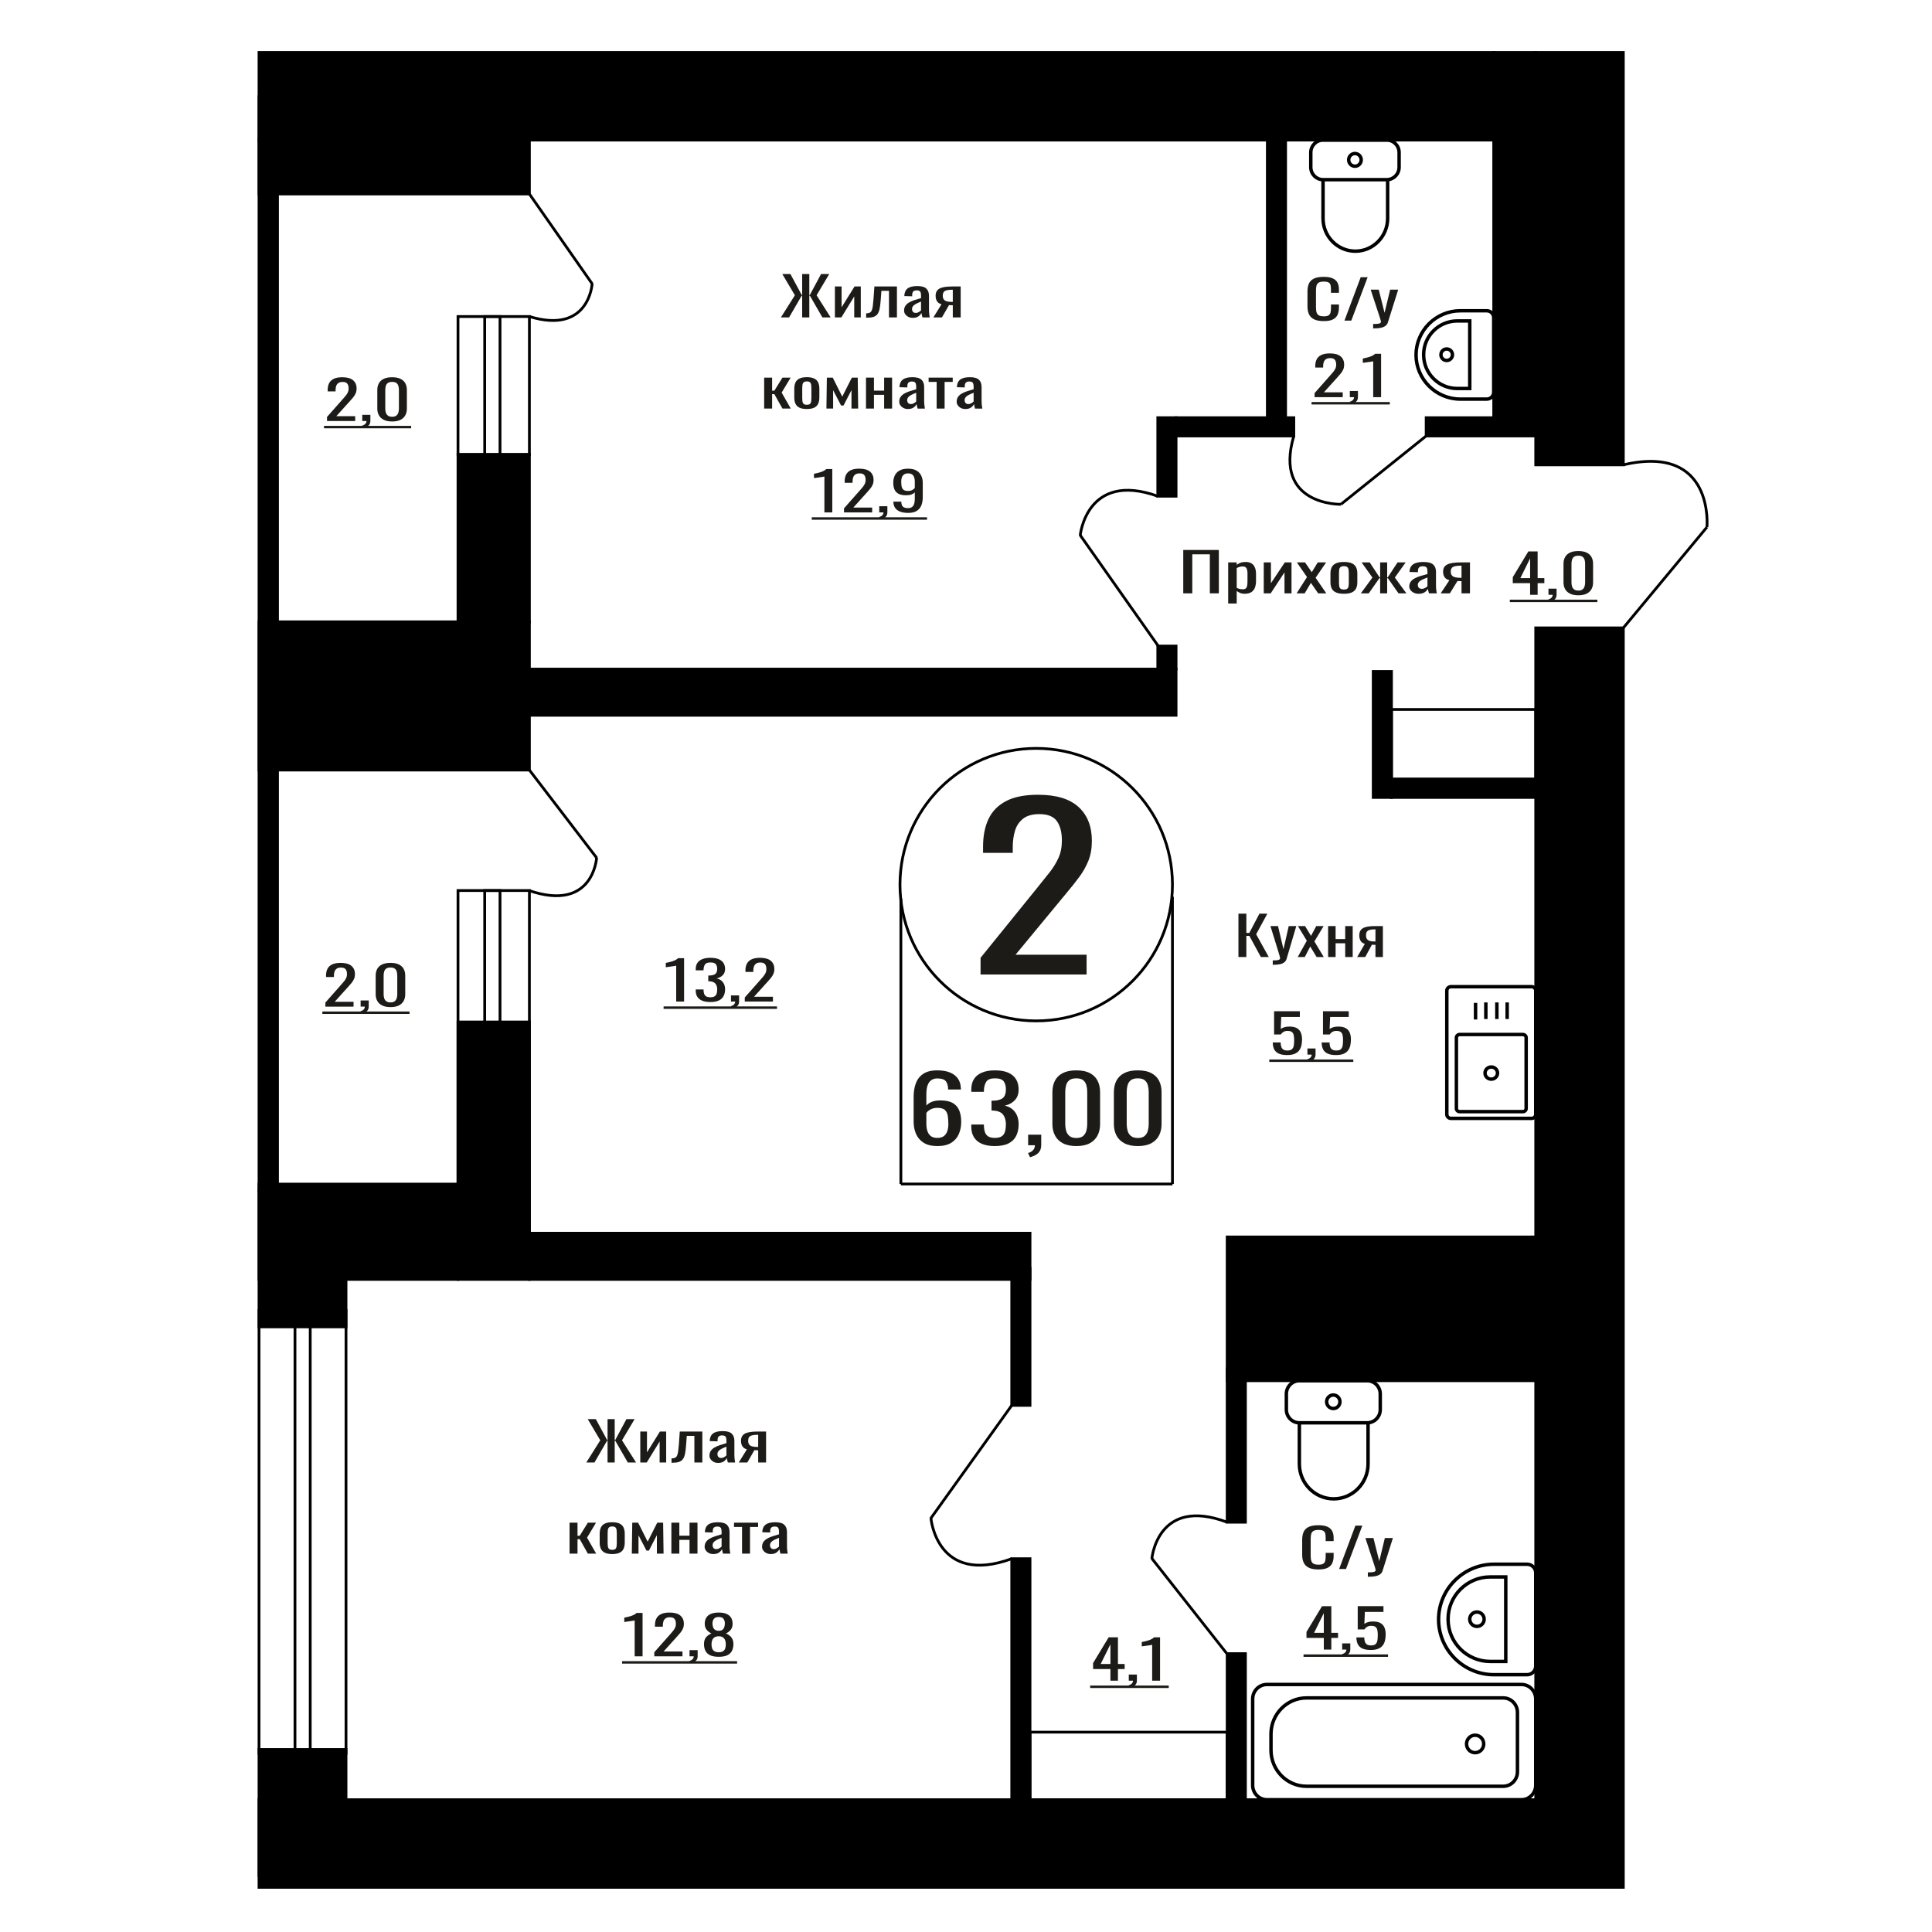 <?xml version="1.0" encoding="UTF-8"?>
<!DOCTYPE svg PUBLIC "-//W3C//DTD SVG 1.1//EN" "http://www.w3.org/Graphics/SVG/1.1/DTD/svg11.dtd">
<!-- Creator: CorelDRAW 2019 -->
<svg xmlns="http://www.w3.org/2000/svg" xml:space="preserve" width="140mm" height="140mm" version="1.1" style="shape-rendering:geometricPrecision; text-rendering:geometricPrecision; image-rendering:optimizeQuality; fill-rule:evenodd; clip-rule:evenodd"
viewBox="0 0 14000 14000"
 xmlns:xlink="http://www.w3.org/1999/xlink">
 <defs>
  <style type="text/css">
   <![CDATA[
    .str1 {stroke:black;stroke-width:25;stroke-miterlimit:22.926}
    .str0 {stroke:black;stroke-width:20;stroke-miterlimit:22.926}
    .fil1 {fill:none}
    .fil3 {fill:black}
    .fil2 {fill:#1C1B17}
    .fil0 {fill:#1C1B17;fill-rule:nonzero}
   ]]>
  </style>
 </defs>
 <g id="Слой_x0020_1">
  <polygon class="fil0" points="8974.17,6934.98 8974.17,6620.65 9031.53,6620.65 9031.53,6760.35 9052.85,6760.35 9126.46,6620.65 9183.83,6620.65 9102.6,6770.05 9193.98,6934.98 9136.61,6934.98 9053.36,6781.7 9031.53,6781.7 9031.53,6934.98 "/>
  <path id="1" class="fil0" d="M9222.9 6991.25l0 -31.82c13.2,0 23.69,-0.45 31.48,-1.36 7.78,-0.91 13.37,-2.59 16.75,-5.05 3.39,-2.45 5.08,-5.88 5.08,-10.28 0,-2.33 -1.19,-7.5 -3.56,-15.52 -2.37,-8.02 -4.9,-16.56 -7.61,-25.61l-58.88 -190.93 54.82 0 39.6 167.64 38.07 -167.64 54.82 0 -70.05 236.72c-3.05,10.86 -8.63,19.47 -16.76,25.8 -8.12,6.34 -18.52,10.93 -31.21,13.78 -12.69,2.85 -28.01,4.27 -45.94,4.27l-6.61 0z"/>
  <polygon id="2" class="fil0" points="9403.62,6934.98 9469.62,6817.01 9405.16,6710.68 9456.93,6710.68 9500.08,6781.7 9538.16,6710.68 9591.45,6710.68 9524.45,6822.05 9592.47,6934.98 9540.69,6934.98 9494.5,6858.92 9454.91,6934.98 "/>
  <polygon id="3" class="fil0" points="9623.96,6934.98 9623.96,6710.68 9678.28,6710.68 9678.28,6804.98 9747.82,6804.98 9747.82,6710.68 9802.13,6710.68 9802.13,6934.98 9747.82,6934.98 9747.82,6835.25 9678.28,6835.25 9678.28,6934.98 "/>
  <path id="4" class="fil0" d="M9834.63 6934.98l55.33 -95.07c-9.47,-2.85 -17.17,-7.12 -23.1,-12.81 -5.91,-5.69 -10.23,-12.68 -12.94,-20.96 -2.7,-8.27 -4.07,-17.59 -4.07,-27.94 0,-11.9 2.03,-22.12 6.1,-30.65 4.06,-8.54 10.49,-15.53 19.3,-20.96 8.79,-5.43 20.47,-9.44 35.02,-12.03 14.56,-2.59 32.49,-3.88 53.81,-3.88l56.86 0 0 224.3 -53.82 0 0 -88.48c-5.42,0 -9.98,-0.06 -13.7,-0.19 -3.73,-0.13 -7.78,-0.33 -12.19,-0.58l-48.22 89.25 -58.38 0zm126.41 -112.54c0.66,0 1.78,0 3.29,0 1.52,0 2.46,0 2.79,0l0 -88.09c-0.33,0 -1.27,0 -2.79,0 -1.51,0 -2.46,0 -2.78,0 -15.91,0 -28.52,1.49 -37.82,4.47 -9.32,2.97 -15.83,7.63 -19.56,13.97 -3.71,6.33 -5.57,14.81 -5.57,25.41 0,14.75 4.3,25.75 12.94,32.99 8.63,7.24 25.13,10.99 49.5,11.25z"/>
  <path class="fil0" d="M7105.53 7061.73l0 -121.18 414.32 -511.8c30.84,-38.27 59.34,-73.88 85.48,-106.83 26.15,-32.95 47.61,-67.76 64.37,-104.44 16.75,-36.67 25.14,-78.92 25.14,-126.75 0,-59.53 -12.07,-106.3 -36.2,-140.31 -24.15,-34.02 -66.38,-51.02 -126.72,-51.02 -50.95,0 -90.51,11.16 -118.66,33.48 -28.16,22.32 -47.61,51.55 -58.33,87.69 -10.72,36.14 -16.1,74.94 -16.1,116.4l0 43.05 -215.2 0 0 -44.65c0,-77.59 13.07,-144.29 39.22,-200.1 26.15,-55.8 68.38,-99.12 126.71,-129.94 58.33,-30.83 135.76,-46.24 232.31,-46.24 131.39,0 229.28,29.5 293.64,88.49 64.36,58.99 96.54,140.57 96.54,244.74 0,55.28 -8.38,103.64 -25.14,145.09 -16.75,41.46 -38.55,80.26 -65.37,116.4 -26.8,36.14 -56.31,73.34 -88.49,111.61l-374.1 452.81 514.89 0 0 143.5 -768.31 0z"/>
  <polygon class="fil0" points="8574.36,4299.59 8574.36,3985.26 8832.18,3985.26 8832.18,4299.59 8766.86,4299.59 8766.86,4016.69 8639.68,4016.69 8639.68,4299.59 "/>
  <path id="1" class="fil0" d="M8899.83 4373.32l0 -298.03 61.85 0 0 17.85c7.31,-5.69 16.18,-10.6 26.59,-14.74 10.4,-4.14 22.73,-6.21 36.99,-6.21 17.35,0 31.12,3.04 41.34,9.12 10.22,6.08 17.83,13.71 22.83,22.89 5.01,9.19 8.29,18.5 9.84,27.94 1.53,9.44 2.31,17.53 2.31,24.26l0 54.32c0,15.79 -2.31,30.73 -6.95,44.83 -4.61,14.09 -13,25.48 -25.14,34.14 -12.14,8.67 -29.2,13 -51.16,13 -11.95,0 -22.55,-2 -31.8,-6.01 -9.24,-4.01 -17.54,-8.6 -24.85,-13.78l0 90.42 -61.85 0zm106.36 -103.22c10.79,0 18.5,-2.65 23.12,-7.96 4.63,-5.3 7.52,-12.48 8.67,-21.54 1.16,-9.05 1.74,-19.01 1.74,-29.88l0 -54.32c0,-9.32 -0.77,-17.92 -2.32,-25.81 -1.53,-7.89 -4.81,-14.16 -9.82,-18.82 -5.02,-4.66 -12.91,-6.99 -23.7,-6.99 -8.1,0 -15.8,1.17 -23.13,3.5 -7.32,2.32 -13.68,5.04 -19.07,8.15l0 143.58c5.78,2.84 12.33,5.24 19.65,7.18 7.33,1.94 15.61,2.91 24.86,2.91z"/>
  <polygon id="2" class="fil0" points="9157.65,4299.59 9157.65,4075.29 9209.67,4075.29 9209.67,4226.25 9310.25,4075.29 9358.81,4075.29 9358.81,4299.59 9307.94,4299.59 9307.94,4147.47 9207.94,4299.59 "/>
  <polygon id="3" class="fil0" points="9395.8,4299.59 9470.96,4181.62 9397.55,4075.29 9456.51,4075.29 9505.64,4146.31 9549,4075.29 9609.69,4075.29 9533.39,4186.66 9610.85,4299.59 9551.89,4299.59 9499.29,4223.53 9454.2,4299.59 "/>
  <path id="4" class="fil0" d="M9738.62 4302.69c-24.66,0 -44.14,-3.36 -58.39,-10.09 -14.26,-6.72 -24.37,-16.29 -30.35,-28.71 -5.97,-12.42 -8.96,-27.04 -8.96,-43.85l0 -65.2c0,-16.81 2.99,-31.43 8.96,-43.85 5.98,-12.42 16.09,-21.99 30.35,-28.71 14.25,-6.73 33.73,-10.09 58.39,-10.09 24.66,0 44.02,3.36 58.1,10.09 14.06,6.72 24.09,16.29 30.06,28.71 5.98,12.42 8.96,27.04 8.96,43.85l0 65.2c0,16.81 -2.98,31.43 -8.96,43.85 -5.97,12.42 -16,21.99 -30.06,28.71 -14.08,6.73 -33.44,10.09 -58.1,10.09zm0 -30.65c11.95,0 20.32,-2.33 25.15,-6.99 4.81,-4.65 7.7,-10.8 8.67,-18.43 0.97,-7.63 1.45,-15.59 1.45,-23.87l0 -70.23c0,-8.54 -0.48,-16.56 -1.45,-24.06 -0.97,-7.51 -3.86,-13.65 -8.67,-18.44 -4.83,-4.78 -13.2,-7.18 -25.15,-7.18 -11.94,0 -20.42,2.4 -25.44,7.18 -5,4.79 -8,10.93 -8.95,18.44 -0.97,7.5 -1.45,15.52 -1.45,24.06l0 70.23c0,8.28 0.48,16.24 1.45,23.87 0.95,7.63 3.95,13.78 8.95,18.43 5.02,4.66 13.5,6.99 25.44,6.99z"/>
  <polygon id="5" class="fil0" points="9861.17,4299.59 9944.99,4185.11 9866.36,4075.29 9925.34,4075.29 9996.44,4183.17 10001.06,4183.17 10001.06,4075.29 10051.93,4075.29 10051.93,4183.17 10056.57,4183.17 10127.09,4075.29 10186.05,4075.29 10107.44,4185.11 10191.25,4299.59 10134.03,4299.59 10056.57,4189.38 10051.93,4189.38 10051.93,4299.59 10001.06,4299.59 10001.06,4189.38 9995.86,4189.38 9918.4,4299.59 "/>
  <path id="6" class="fil0" d="M10279.13 4302.69c-13.1,0 -24.66,-2.52 -34.68,-7.56 -10.03,-5.05 -17.92,-11.52 -23.7,-19.41 -5.78,-7.89 -8.67,-16.23 -8.67,-25.03 0,-13.97 3.47,-25.74 10.39,-35.31 6.95,-9.57 16.48,-17.66 28.62,-24.25 12.14,-6.6 26.2,-12.36 42.2,-17.27 16,-4.92 32.87,-9.7 50.59,-14.36l0 -15.91c0,-9.05 -0.77,-16.56 -2.32,-22.51 -1.54,-5.95 -4.72,-10.41 -9.53,-13.39 -4.82,-2.97 -12.04,-4.46 -21.68,-4.46 -8.48,0 -15.31,1.3 -20.53,3.88 -5.2,2.59 -8.95,6.28 -11.26,11.06 -2.32,4.79 -3.47,10.41 -3.47,16.88l0 11.26 -61.29 -1.56c0.78,-24.83 9.25,-43.14 25.45,-54.91 16.18,-11.77 41.23,-17.65 75.15,-17.65 33.13,0 56.65,6.08 70.52,18.24 13.87,12.15 20.81,29.75 20.81,52.77l0 102.45c0,6.98 0.29,13.71 0.87,20.18 0.58,6.47 1.35,12.48 2.31,18.04 0.97,5.57 1.83,10.8 2.6,15.72l-56.65 0c-1.16,-4.14 -2.6,-9.38 -4.33,-15.72 -1.75,-6.33 -3,-12.09 -3.76,-17.27 -3.86,8.8 -11.27,17.01 -22.25,24.65 -11,7.63 -26.12,11.44 -45.39,11.44zm24.28 -35.7c6.17,0 11.95,-1.16 17.34,-3.49 5.41,-2.33 10.22,-4.98 14.46,-7.95 4.23,-2.98 7.12,-5.37 8.67,-7.18l0 -63.65c-9.64,3.63 -18.69,7.25 -27.17,10.87 -8.48,3.62 -15.89,7.44 -22.25,11.45 -6.37,4.01 -11.37,8.54 -15.04,13.58 -3.66,5.04 -5.49,10.8 -5.49,17.27 0,9.05 2.5,16.17 7.52,21.34 5.01,5.18 12.32,7.76 21.96,7.76z"/>
  <path id="7" class="fil0" d="M10439.83 4299.59l63.02 -95.07c-10.79,-2.85 -19.56,-7.12 -26.31,-12.81 -6.73,-5.69 -11.65,-12.68 -14.73,-20.96 -3.09,-8.27 -4.64,-17.59 -4.64,-27.94 0,-11.9 2.31,-22.12 6.95,-30.65 4.61,-8.54 11.94,-15.53 21.97,-20.96 10.01,-5.43 23.31,-9.44 39.88,-12.03 16.58,-2.59 37,-3.88 61.28,-3.88l64.74 0 0 224.3 -61.28 0 0 -88.48c-6.17,0 -11.37,-0.06 -15.6,-0.19 -4.24,-0.13 -8.86,-0.33 -13.88,-0.58l-54.91 89.25 -66.49 0zm143.95 -112.54c0.76,0 2.03,0 3.76,0 1.72,0 2.8,0 3.17,0l0 -88.09c-0.37,0 -1.45,0 -3.17,0 -1.73,0 -2.8,0 -3.18,0 -18.11,0 -32.47,1.49 -43.06,4.47 -10.61,2.97 -18.03,7.63 -22.27,13.97 -4.24,6.33 -6.35,14.81 -6.35,25.41 0,14.75 4.9,25.75 14.73,32.99 9.83,7.24 28.62,10.99 56.37,11.25z"/>
  <ellipse class="fil1 str0" cx="7508.79" cy="6410.41" rx="987.17" ry="987.36"/>
  <line class="fil1 str0" x1="6528.07" y1="6510.72" x2="6528.07" y2= "8579.77" />
  <line class="fil1 str0" x1="8495.95" y1="6497.91" x2="8495.95" y2= "8579.76" />
  <path class="fil0" d="M6791.98 8304.79c-40.21,0 -72.94,-7.86 -98.22,-23.58 -25.27,-15.72 -43.8,-36.97 -55.58,-63.75 -11.77,-26.79 -17.66,-56.56 -17.66,-89.32l0 -181.3c0,-34.98 5.16,-66.86 15.5,-95.63 10.35,-28.78 28,-51.8 52.99,-69.07 24.99,-17.27 59.33,-25.9 102.97,-25.9 36.2,0 66.78,5.09 91.77,15.27 24.99,10.19 44.24,25.02 57.74,44.5 13.5,19.48 20.53,43.17 21.11,71.06 0,0.88 0.15,2.1 0.43,3.65 0.29,1.55 0.43,2.99 0.43,4.32l-93.06 0c0,-26.12 -5.46,-46.05 -16.37,-59.77 -10.91,-13.73 -31.59,-20.59 -62.05,-20.59 -16.66,0 -31.01,4.1 -43.07,12.29 -12.07,8.19 -21.11,20.69 -27.15,37.52 -6.03,16.82 -9.04,38.52 -9.04,65.08l0 81.68c9.19,-11.06 22.25,-20.03 39.2,-26.89 16.94,-6.86 37.77,-10.29 62.47,-10.29 38.48,0 68.65,6.41 90.47,19.25 21.83,12.84 37.35,30.88 46.53,54.13 9.2,23.24 13.79,50.58 13.79,82.01 0,32.32 -5.74,61.77 -17.23,88.33 -11.49,26.56 -29.88,47.7 -55.15,63.42 -25.28,15.72 -58.88,23.58 -100.82,23.58zm0 -59.11c20.69,0 36.77,-4.54 48.26,-13.61 11.49,-9.08 19.68,-21.14 24.56,-36.2 4.88,-15.05 7.32,-31.43 7.32,-49.14 0,-21.25 -1.29,-40.95 -3.87,-59.1 -2.6,-18.16 -9.34,-32.66 -20.25,-43.5 -10.92,-10.85 -29.59,-16.27 -56.02,-16.27 -12.63,0 -24.12,1.77 -34.46,5.31 -10.34,3.54 -19.24,8.08 -26.71,13.61 -7.46,5.54 -13.5,11.4 -18.09,17.6l0 80.36c0,18.15 2.44,34.97 7.32,50.47 4.88,15.5 13.06,27.78 24.56,36.86 11.48,9.07 27.29,13.61 47.38,13.61z"/>
  <path id="1" class="fil0" d="M7209.04 8304.79c-37.92,0 -69.51,-5.54 -94.8,-16.61 -25.27,-11.06 -44.23,-27 -56.87,-47.81 -12.64,-20.81 -18.95,-45.38 -18.95,-73.72l0 -17.93 91.34 0c0,1.77 0,3.66 0,5.65 0,1.99 0,4.09 0,6.31 0.57,15.94 3.01,30.32 7.32,43.16 4.3,12.84 12.06,23.03 23.26,30.55 11.21,7.53 27.43,11.29 48.7,11.29 22.39,0 39.33,-4.09 50.83,-12.28 11.48,-8.19 19.24,-19.82 23.26,-34.87 4.03,-15.05 6.04,-32.32 6.04,-51.8 0,-28.33 -6.76,-51.47 -20.26,-69.4 -13.49,-17.93 -37.19,-27.78 -71.09,-29.55 -1.72,-0.44 -3.87,-0.66 -6.46,-0.66 -2.58,0 -4.73,0 -6.46,0l0 -71.06c1.73,0 3.74,0 6.04,0 2.29,0 4.3,0 6.03,0 32.73,-0.89 56.3,-7.53 70.65,-19.93 14.36,-12.39 21.55,-32.98 21.55,-61.76 0,-24.35 -5.32,-43.83 -15.95,-58.44 -10.62,-14.61 -31.73,-21.91 -63.33,-21.91 -31.59,0 -52.56,8.08 -62.9,24.24 -10.34,16.16 -16.09,36.85 -17.23,62.09 0,1.77 0,3.65 0,5.64 0,2 0,3.88 0,5.65l-91.34 0 0 -17.93c0,-28.78 6.31,-53.35 18.95,-73.72 12.64,-20.36 31.75,-36.08 57.31,-47.15 25.56,-11.07 57.3,-16.6 95.21,-16.6 38.48,0 70.36,5.53 95.64,16.6 25.29,11.07 44.24,26.9 56.88,47.49 12.64,20.58 18.96,45.27 18.96,74.04 0,32.32 -9.06,58.22 -27.15,77.7 -18.1,19.48 -42.36,32.77 -72.81,39.85 21.25,4.87 39.21,13.28 53.86,25.23 14.65,11.96 25.99,27.12 34.03,45.5 8.05,18.37 12.07,39.73 12.07,64.08 0,31.88 -5.75,59.66 -17.25,83.35 -11.48,23.68 -29.86,42.06 -55.14,55.12 -25.27,13.06 -58.59,19.59 -99.94,19.59z"/>
  <path id="2" class="fil0" d="M7464.08 8385.81l-14.65 -30.55c15.52,-3.99 27.73,-10.96 36.63,-20.92 8.9,-9.96 13.35,-21.81 13.35,-35.53l-49.11 0 0 -76.37 94.78 0 0 75.04c0,23.47 -6.6,42.17 -19.82,56.12 -13.21,13.94 -33.61,24.68 -61.18,32.21z"/>
  <path id="3" class="fil0" d="M7799.28 8304.79c-39.64,0 -72.24,-6.87 -97.8,-20.59 -25.57,-13.72 -44.53,-32.54 -56.86,-56.45 -12.36,-23.91 -18.53,-51.13 -18.53,-81.68l0 -231.77c0,-31.44 6.03,-59 18.08,-82.68 12.07,-23.69 30.88,-42.17 56.44,-55.46 25.57,-13.28 58.46,-19.92 98.67,-19.92 40.2,0 72.95,6.64 98.23,19.92 25.27,13.29 43.94,31.77 56.01,55.46 12.05,23.68 18.09,51.24 18.09,82.68l0 231.77c0,30.99 -6.18,58.44 -18.53,82.35 -12.35,23.9 -31.15,42.61 -56.43,56.11 -25.29,13.51 -57.74,20.26 -97.37,20.26zm0 -58.44c21.83,0 38.34,-4.87 49.55,-14.61 11.19,-9.74 18.95,-22.25 23.26,-37.53 4.31,-15.27 6.46,-31.1 6.46,-47.48l0 -233.1c0,-17.26 -2.01,-33.54 -6.03,-48.81 -4.02,-15.27 -11.63,-27.56 -22.84,-36.86 -11.19,-9.29 -28,-13.94 -50.4,-13.94 -22.4,0 -39.36,4.65 -50.84,13.94 -11.48,9.3 -19.24,21.59 -23.26,36.86 -4.03,15.27 -6.04,31.55 -6.04,48.81l0 233.1c0,16.38 2.16,32.21 6.46,47.48 4.31,15.28 12.36,27.79 24.14,37.53 11.77,9.74 28.28,14.61 49.54,14.61z"/>
  <path id="4" class="fil0" d="M8244.76 8304.79c-39.64,0 -72.24,-6.87 -97.8,-20.59 -25.57,-13.72 -44.53,-32.54 -56.86,-56.45 -12.36,-23.91 -18.53,-51.13 -18.53,-81.68l0 -231.77c0,-31.44 6.03,-59 18.08,-82.68 12.07,-23.69 30.88,-42.17 56.44,-55.46 25.57,-13.28 58.46,-19.92 98.67,-19.92 40.2,0 72.95,6.64 98.23,19.92 25.27,13.29 43.94,31.77 56.01,55.46 12.05,23.68 18.09,51.24 18.09,82.68l0 231.77c0,30.99 -6.18,58.44 -18.53,82.35 -12.35,23.9 -31.15,42.61 -56.43,56.11 -25.29,13.51 -57.74,20.26 -97.37,20.26zm0 -58.44c21.83,0 38.34,-4.87 49.55,-14.61 11.19,-9.74 18.95,-22.25 23.26,-37.53 4.31,-15.27 6.46,-31.1 6.46,-47.48l0 -233.1c0,-17.26 -2.01,-33.54 -6.03,-48.81 -4.02,-15.27 -11.63,-27.56 -22.84,-36.86 -11.19,-9.29 -28,-13.94 -50.4,-13.94 -22.4,0 -39.36,4.65 -50.84,13.94 -11.48,9.3 -19.24,21.59 -23.26,36.86 -4.03,15.27 -6.04,31.55 -6.04,48.81l0 233.1c0,16.38 2.16,32.21 6.46,47.48 4.31,15.28 12.36,27.79 24.14,37.53 11.77,9.74 28.28,14.61 49.54,14.61z"/>
  <path class="fil1 str1" d="M9415.66 10005.21l491.9 0c51.83,0 94.23,43.03 94.23,95.62l0 113.69c0,52.6 -42.4,95.63 -94.23,95.63l-491.9 0c-51.83,0 -94.23,-43.03 -94.23,-95.63l0 -113.69c0,-52.59 42.4,-95.62 94.23,-95.62zm0 304.94l497.78 0 0 298.54c0,138.91 -111.99,252.57 -248.88,252.57l-0.01 0c-136.89,0 -248.89,-113.66 -248.89,-252.57l0 -298.54zm245.95 -201.42c26.64,0 48.23,21.92 48.23,48.95 0,27.03 -21.59,48.95 -48.23,48.95 -26.64,0 -48.23,-21.92 -48.23,-48.95 0,-27.03 21.59,-48.95 48.23,-48.95z"/>
  <path class="fil1 str1" d="M10484.23 8075.06l0 -896.01c0,-16.08 13.53,-29.23 30.06,-29.23l584.1 0c16.54,0 30.06,13.15 30.06,29.23l0 896.01c0,16.07 -13.52,29.23 -30.06,29.23l-584.1 0c-16.53,0 -30.06,-13.16 -30.06,-29.23zm69.38 -42.61l0 -513.08c0,-12.62 10.61,-22.93 23.58,-22.93l458.3 0c12.97,0 23.59,10.31 23.59,22.93l0 513.08c0,12.61 -10.62,22.93 -23.59,22.93l-458.3 0c-12.97,0 -23.58,-10.32 -23.58,-22.93zm207.39 -256.54c0,-24.35 20.3,-44.08 45.34,-44.08 25.04,0 45.33,19.73 45.33,44.08 0,24.34 -20.29,44.08 -45.33,44.08 -25.04,0 -45.34,-19.74 -45.34,-44.08zm-68.63 -388.44l0 -120.15m74.59 116.81l0 -120.15m79.93 120.15l0 -120.15m74.59 120.15l0 -120.15"/>
  <path class="fil0" d="M2357.8 7294.38l0 -29.49 110.08 -124.57c8.19,-9.31 15.76,-17.98 22.7,-26 6.96,-8.02 12.66,-16.49 17.11,-25.42 4.46,-8.92 6.67,-19.21 6.67,-30.85 0,-14.49 -3.2,-25.87 -9.61,-34.15 -6.41,-8.28 -17.64,-12.42 -33.66,-12.42 -13.54,0 -24.05,2.72 -31.54,8.15 -7.47,5.44 -12.64,12.55 -15.49,21.35 -2.85,8.79 -4.27,18.24 -4.27,28.33l0 10.47 -57.18 0 0 -10.86c0,-18.89 3.48,-35.12 10.42,-48.7 6.94,-13.59 18.16,-24.13 33.67,-31.63 15.49,-7.5 36.06,-11.26 61.71,-11.26 34.91,0 60.92,7.18 78.02,21.54 17.09,14.36 25.64,34.22 25.64,59.57 0,13.45 -2.21,25.22 -6.67,35.31 -4.45,10.09 -10.25,19.54 -17.37,28.33 -7.12,8.8 -14.97,17.85 -23.5,27.17l-99.39 110.2 136.79 0 0 34.93 -204.13 0z"/>
  <path id="1" class="fil0" d="M2621.77 7345.22l-9.09 -17.85c9.63,-2.33 17.19,-6.41 22.71,-12.23 5.52,-5.82 8.29,-12.74 8.29,-20.76l-30.46 0 0 -44.63 58.78 0 0 43.85c0,13.72 -4.1,24.65 -12.3,32.79 -8.19,8.15 -20.83,14.43 -37.93,18.83z"/>
  <path id="2" class="fil0" d="M2829.64 7297.87c-24.58,0 -44.8,-4.01 -60.66,-12.03 -15.85,-8.02 -27.61,-19.01 -35.26,-32.98 -7.66,-13.97 -11.49,-29.88 -11.49,-47.73l0 -135.44c0,-18.36 3.73,-34.47 11.23,-48.31 7.47,-13.84 19.14,-24.64 34.98,-32.4 15.87,-7.76 36.26,-11.65 61.2,-11.65 24.93,0 45.23,3.89 60.91,11.65 15.67,7.76 27.26,18.56 34.73,32.4 7.48,13.84 11.22,29.95 11.22,48.31l0 135.44c0,18.11 -3.82,34.15 -11.48,48.12 -7.67,13.97 -19.33,24.9 -35,32.79 -15.67,7.89 -35.8,11.83 -60.38,11.83zm0 -34.15c13.53,0 23.78,-2.84 30.72,-8.53 6.95,-5.7 11.76,-13 14.43,-21.93 2.67,-8.92 4.01,-18.17 4.01,-27.75l0 -136.2c0,-10.09 -1.26,-19.6 -3.75,-28.53 -2.49,-8.92 -7.22,-16.1 -14.16,-21.53 -6.95,-5.44 -17.36,-8.15 -31.25,-8.15 -13.9,0 -24.4,2.71 -31.54,8.15 -7.11,5.43 -11.92,12.61 -14.43,21.53 -2.49,8.93 -3.73,18.44 -3.73,28.53l0 136.2c0,9.58 1.34,18.83 4.01,27.75 2.67,8.93 7.66,16.23 14.95,21.93 7.31,5.69 17.56,8.53 30.74,8.53z"/>
  <polygon id="3" class="fil2" points="2335.89,7329.66 2967.5,7329.66 2967.5,7347.3 2335.89,7347.3 "/>
  <path class="fil1 str1" d="M10996 12839.43l0 -431.05c0,-57.52 -46.23,-104.57 -102.75,-104.57l-1426.32 0c-141.29,0 -256.88,117.63 -256.88,261.41l0 117.37c0,143.78 115.59,261.41 256.88,261.41l1426.32 0c56.52,0 102.75,-47.05 102.75,-104.57zm132.45 97.37l0 -625.78c0,-57.51 -46.24,-104.57 -102.75,-104.57l-1845.62 0c-56.52,0 -102.75,47.06 -102.75,104.57l0 625.78c0,57.51 46.23,104.56 102.75,104.56l1845.62 0c56.51,0 102.75,-47.05 102.75,-104.56zm-376.81 -299.56c0,-34.99 -27.87,-63.35 -62.25,-63.35 -34.38,0 -62.26,28.36 -62.26,63.35 0,34.99 27.88,63.35 62.26,63.35 34.38,0 62.25,-28.36 62.25,-63.35z"/>
  <path class="fil1 str1" d="M11128.45 12073.28l0 -676.02c0,-34.23 -28.08,-62.23 -62.4,-62.23l-240.12 0c-220.76,0 -401.37,180.1 -401.37,400.23l0 0.01c0,220.13 180.61,400.23 401.37,400.23l240.12 0c34.32,0 62.4,-27.99 62.4,-62.22zm-217.16 -33.85l0 -612.22 -113.1 0c-167.61,0 -304.74,136.74 -304.74,303.87l0 4.48c0,167.12 137.13,303.87 304.74,303.87l113.1 0zm-156.7 -306.11c0,-28.76 -23.38,-52.07 -52.22,-52.07 -28.84,0 -52.22,23.31 -52.22,52.07 0,28.76 23.38,52.08 52.22,52.08 28.84,0 52.22,-23.32 52.22,-52.08z"/>
  <path class="fil0" d="M9327.71 7645.34c-26.01,0 -46.67,-3.62 -61.99,-10.86 -15.31,-7.24 -26.27,-17.72 -32.86,-31.43 -6.59,-13.72 -9.88,-30.01 -9.88,-48.9l57.17 0c0,9.31 1.07,18.43 3.21,27.36 2.13,8.92 6.68,16.3 13.63,22.12 6.94,5.82 17.54,8.73 31.78,8.73 15.68,0 26.91,-3.3 33.67,-9.9 6.77,-6.59 11.04,-15.52 12.83,-26.77 1.78,-11.26 2.67,-24 2.67,-38.23 0,-14.23 -1.07,-26.32 -3.21,-36.28 -2.13,-9.96 -6.59,-17.59 -13.35,-22.9 -6.78,-5.3 -17.46,-7.95 -32.07,-7.95 -11.75,0 -21.73,2.65 -29.92,7.95 -8.2,5.31 -14.26,11.32 -18.17,18.05l-48.63 0 0 -168.42 186.5 0 0 41.52 -134.66 0 -3.74 86.93c7.11,-5.43 15.94,-9.7 26.45,-12.81 10.5,-3.1 22.52,-4.65 36.06,-4.65 23.52,0 41.96,4.01 55.31,12.03 13.36,8.02 22.79,19.01 28.31,32.98 5.53,13.97 8.29,30.01 8.29,48.12 0,16.04 -1.61,30.98 -4.8,44.82 -3.21,13.84 -8.83,25.87 -16.84,36.09 -8.02,10.22 -18.96,18.18 -32.86,23.87 -13.89,5.69 -31.53,8.53 -52.9,8.53z"/>
  <path id="1" class="fil0" d="M9482.67 7693.08l-9.08 -17.85c9.62,-2.33 17.18,-6.41 22.7,-12.23 5.52,-5.82 8.29,-12.74 8.29,-20.76l-30.46 0 0 -44.63 58.79 0 0 43.85c0,13.72 -4.11,24.65 -12.3,32.79 -8.19,8.15 -20.83,14.43 -37.94,18.83z"/>
  <path id="2" class="fil0" d="M9681.99 7645.34c-26.01,0 -46.66,-3.62 -61.99,-10.86 -15.31,-7.24 -26.27,-17.72 -32.85,-31.43 -6.6,-13.72 -9.89,-30.01 -9.89,-48.9l57.17 0c0,9.31 1.08,18.43 3.21,27.36 2.13,8.92 6.68,16.3 13.63,22.12 6.94,5.82 17.54,8.73 31.78,8.73 15.69,0 26.91,-3.3 33.67,-9.9 6.77,-6.59 11.04,-15.52 12.83,-26.77 1.78,-11.26 2.67,-24 2.67,-38.23 0,-14.23 -1.07,-26.32 -3.2,-36.28 -2.14,-9.96 -6.6,-17.59 -13.36,-22.9 -6.78,-5.3 -17.46,-7.95 -32.07,-7.95 -11.75,0 -21.73,2.65 -29.92,7.95 -8.2,5.31 -14.25,11.32 -18.16,18.05l-48.64 0 0 -168.42 186.5 0 0 41.52 -134.66 0 -3.74 86.93c7.12,-5.43 15.94,-9.7 26.45,-12.81 10.51,-3.1 22.53,-4.65 36.06,-4.65 23.52,0 41.96,4.01 55.32,12.03 13.35,8.02 22.79,19.01 28.31,32.98 5.52,13.97 8.29,30.01 8.29,48.12 0,16.04 -1.61,30.98 -4.81,44.82 -3.21,13.84 -8.83,25.87 -16.84,36.09 -8.01,10.22 -18.96,18.18 -32.85,23.87 -13.9,5.69 -31.54,8.53 -52.91,8.53z"/>
  <polygon id="3" class="fil2" points="9197.86,7677.52 9806.5,7677.52 9806.5,7695.16 9197.86,7695.16 "/>
  <path class="fil0" d="M5973.84 3713.18l0 -260c-0.36,0.26 -4.37,1.03 -12.03,2.33 -7.67,1.29 -16.3,2.59 -25.91,3.88 -9.63,1.29 -18.18,2.46 -25.65,3.49 -7.48,1.04 -11.4,1.55 -11.76,1.55l0 -31.43c6.06,-1.03 13.09,-2.46 21.11,-4.27 8.01,-1.81 16.2,-4.01 24.58,-6.59 8.37,-2.59 16.38,-5.83 24.04,-9.71 7.67,-3.88 14.17,-8.4 19.51,-13.58l43.28 0 0 314.33 -57.17 0z"/>
  <path id="1" class="fil0" d="M6115.97 3713.18l0 -29.49 110.07 -124.57c8.2,-9.31 15.77,-17.98 22.71,-26 6.95,-8.02 12.65,-16.49 17.1,-25.42 4.46,-8.92 6.68,-19.21 6.68,-30.85 0,-14.49 -3.21,-25.87 -9.61,-34.15 -6.42,-8.28 -17.64,-12.42 -33.67,-12.42 -13.53,0 -24.04,2.72 -31.53,8.15 -7.48,5.44 -12.64,12.55 -15.49,21.35 -2.85,8.79 -4.27,18.24 -4.27,28.33l0 10.47 -57.19 0 0 -10.86c0,-18.89 3.49,-35.12 10.43,-48.7 6.94,-13.59 18.16,-24.13 33.66,-31.63 15.49,-7.5 36.07,-11.26 61.72,-11.26 34.91,0 60.92,7.18 78.02,21.54 17.09,14.36 25.64,34.22 25.64,59.57 0,13.45 -2.22,25.22 -6.68,35.31 -4.45,10.09 -10.24,19.54 -17.36,28.33 -7.12,8.8 -14.97,17.85 -23.51,27.17l-99.39 110.2 136.79 0 0 34.93 -204.12 0z"/>
  <path id="2" class="fil0" d="M6379.93 3764.02l-9.08 -17.85c9.62,-2.33 17.18,-6.41 22.7,-12.23 5.52,-5.82 8.29,-12.74 8.29,-20.76l-30.46 0 0 -44.63 58.79 0 0 43.85c0,13.72 -4.11,24.65 -12.3,32.79 -8.19,8.15 -20.83,14.43 -37.94,18.83z"/>
  <path id="3" class="fil0" d="M6580.31 3716.67c-22.43,0 -41.58,-3.04 -57.43,-9.12 -15.85,-6.08 -27.89,-14.94 -36.08,-26.58 -8.19,-11.64 -12.46,-25.74 -12.82,-42.3 0,-0.51 0,-1.1 0,-1.74 0,-0.65 0,-1.23 0,-1.75l57.17 0c0,15 3.39,26.58 10.17,34.73 6.76,8.15 19.93,12.23 39.53,12.23 10.68,0 19.59,-2.4 26.73,-7.18 7.12,-4.79 12.46,-12.16 16.02,-22.12 3.56,-9.96 5.35,-22.58 5.35,-37.84l0 -47.73c-5.35,6.47 -13.28,11.71 -23.78,15.72 -10.51,4.01 -23.6,6.01 -39.27,6.01 -23.88,0 -42.58,-3.82 -56.12,-11.45 -13.53,-7.63 -23.06,-18.24 -28.58,-31.82 -5.52,-13.58 -8.29,-29.43 -8.29,-47.54 0,-19.14 3.56,-36.41 10.7,-51.8 7.12,-15.39 18.6,-27.62 34.46,-36.67 15.85,-9.06 36.6,-13.59 62.24,-13.59 24.94,0 45.25,4.6 60.92,13.78 15.68,9.19 27.17,21.54 34.47,37.06 7.31,15.52 10.96,32.86 10.96,52l0 105.55c0,20.18 -3.21,38.81 -9.63,55.88 -6.4,17.08 -17.27,30.73 -32.59,40.94 -15.31,10.22 -36.68,15.33 -64.13,15.33zm0 -159.1c12.48,0 22.63,-2.27 30.46,-6.79 7.85,-4.53 13.89,-9.51 18.18,-14.94l0 -46.57c0,-10.87 -1.44,-20.76 -4.29,-29.69 -2.85,-8.92 -7.83,-16.04 -14.95,-21.34 -7.13,-5.3 -16.92,-7.96 -29.4,-7.96 -12.46,0 -22.35,2.72 -29.64,8.15 -7.32,5.44 -12.48,12.49 -15.51,21.15 -3.03,8.67 -4.53,18.18 -4.53,28.53 0,12.41 0.8,23.93 2.4,34.53 1.61,10.61 5.88,19.08 12.82,25.42 6.95,6.34 18.43,9.51 34.46,9.51z"/>
  <polygon id="4" class="fil2" points="5882.46,3748.46 6717.65,3748.46 6717.65,3766.1 5882.46,3766.1 "/>
  <line class="fil1 str0" x1="8392.66" y1="4680.59" x2="7827.13" y2= "3877.59" />
  <path class="fil1 str0" d="M7827.51 3880.68c0,0 44.72,-470.02 562.35,-285.02"/>
  <polygon class="fil3 str0" points="2507.32,8630.45 1876.97,8630.45 1876.97,9614.98 2507.32,9614.98 "/>
  <polygon class="fil3 str0" points="3836.24,5183.18 3836.24,4848.58 8522.14,4848.58 8522.14,5183.18 "/>
  <polygon class="fil3 str0" points="11763.23,380.1 11128.45,380.1 11128.45,3368.39 11763.23,3368.39 "/>
  <path class="fil1 str0" d="M12369.11 3819.88c0,0 57.28,-606.39 -605.87,-451.49"/>
  <line class="fil1 str0" x1="11763.24" y1="4549.84" x2="12369.11" y2= "3819.88" />
  <line class="fil1 str0" x1="6528.07" y1="8579.77" x2="8495.95" y2= "8579.76" />
  <path class="fil0" d="M4599.09 12002.22l0 -260c-0.36,0.26 -4.37,1.03 -12.02,2.33 -7.67,1.29 -16.31,2.59 -25.92,3.88 -9.62,1.29 -18.17,2.46 -25.65,3.49 -7.48,1.04 -11.4,1.55 -11.76,1.55l0 -31.43c6.06,-1.03 13.09,-2.46 21.11,-4.27 8.01,-1.81 16.2,-4.01 24.58,-6.59 8.37,-2.59 16.38,-5.83 24.04,-9.71 7.67,-3.88 14.17,-8.4 19.51,-13.58l43.28 0 0 314.33 -57.17 0z"/>
  <path id="1" class="fil0" d="M4741.22 12002.22l0 -29.49 110.07 -124.57c8.2,-9.31 15.77,-17.98 22.71,-26 6.95,-8.02 12.65,-16.49 17.1,-25.42 4.46,-8.92 6.68,-19.21 6.68,-30.85 0,-14.49 -3.21,-25.87 -9.61,-34.15 -6.42,-8.28 -17.64,-12.42 -33.67,-12.42 -13.53,0 -24.04,2.72 -31.53,8.15 -7.48,5.44 -12.64,12.55 -15.49,21.35 -2.85,8.79 -4.27,18.24 -4.27,28.33l0 10.47 -57.19 0 0 -10.86c0,-18.89 3.49,-35.12 10.43,-48.7 6.94,-13.59 18.16,-24.13 33.67,-31.63 15.49,-7.5 36.06,-11.26 61.71,-11.26 34.91,0 60.92,7.18 78.02,21.54 17.09,14.36 25.64,34.22 25.64,59.57 0,13.45 -2.22,25.22 -6.68,35.31 -4.45,10.09 -10.24,19.54 -17.36,28.33 -7.12,8.8 -14.97,17.85 -23.51,27.17l-99.39 110.2 136.79 0 0 34.93 -204.12 0z"/>
  <path id="2" class="fil0" d="M5005.19 12053.06l-9.09 -17.85c9.62,-2.33 17.18,-6.41 22.7,-12.23 5.53,-5.82 8.29,-12.74 8.29,-20.76l-30.46 0 0 -44.63 58.79 0 0 43.85c0,13.72 -4.11,24.65 -12.3,32.79 -8.19,8.15 -20.83,14.43 -37.93,18.83z"/>
  <path id="3" class="fil0" d="M5208.23 12005.71c-25.99,0 -46.83,-3.75 -62.51,-11.25 -15.67,-7.5 -26.99,-18.18 -33.93,-32.02 -6.94,-13.84 -10.42,-30.07 -10.42,-48.7 0,-10.6 1.25,-19.92 3.74,-27.94 2.49,-8.02 6.14,-15.07 10.95,-21.15 4.82,-6.08 10.52,-11.38 17.1,-15.91 6.6,-4.53 13.81,-8.6 21.65,-12.22 -14.25,-6.99 -25.83,-16.11 -34.73,-27.36 -8.91,-11.25 -13.37,-25.55 -13.37,-42.88 0,-16.56 3.57,-30.92 10.69,-43.08 7.13,-12.15 18.25,-21.53 33.4,-28.13 15.13,-6.6 34.29,-9.9 57.43,-9.9 23.17,0 42.14,3.3 56.91,9.9 14.79,6.6 25.74,15.98 32.87,28.13 7.12,12.16 10.69,26.52 10.69,43.08 0,17.59 -4.37,31.95 -13.1,43.07 -8.73,11.13 -20.39,20.18 -35,27.17 7.85,3.62 15.07,7.69 21.65,12.22 6.59,4.53 12.29,9.83 17.1,15.91 4.8,6.08 8.55,13.13 11.22,21.15 2.67,8.02 4.01,17.34 4.01,27.94 0,18.63 -3.47,34.86 -10.43,48.7 -6.94,13.84 -18.16,24.52 -33.66,32.02 -15.49,7.5 -36.24,11.25 -62.26,11.25zm0 -32.98c13.9,0 24.6,-2.59 32.07,-7.76 7.48,-5.18 12.56,-12.16 15.23,-20.96 2.67,-8.8 4.01,-18.63 4.01,-29.49 0,-9.83 -1.51,-19.08 -4.54,-27.75 -3.03,-8.66 -8.28,-15.78 -15.77,-21.34 -7.48,-5.56 -17.8,-8.34 -31,-8.34 -13.17,0 -23.58,2.71 -31.25,8.14 -7.66,5.44 -13.08,12.49 -16.29,21.15 -3.21,8.67 -4.81,18.05 -4.81,28.14 0,10.86 1.42,20.69 4.27,29.49 2.85,8.8 8.11,15.78 15.77,20.96 7.65,5.17 18.43,7.76 32.31,7.76zm0 -155.23c12.12,-0.26 21.29,-2.97 27.53,-8.15 6.24,-5.17 10.6,-11.83 13.1,-19.98 2.49,-8.15 3.73,-16.62 3.73,-25.42 0,-12.93 -3.2,-23.93 -9.61,-32.98 -6.42,-9.06 -18,-13.59 -34.75,-13.59 -16.73,0 -28.49,4.53 -35.26,13.59 -6.76,9.05 -10.15,20.05 -10.15,32.98 0,8.8 1.25,17.27 3.75,25.42 2.49,8.15 7.03,14.81 13.62,19.98 6.59,5.18 15.94,7.89 28.04,8.15z"/>
  <polygon id="4" class="fil2" points="4507.71,12037.5 5341.29,12037.5 5341.29,12055.14 4507.71,12055.14 "/>
  <polygon class="fil0" points="4248.45,10597.67 4349.79,10437.01 4258.7,10283.34 4317.44,10283.34 4399.37,10435.07 4402.61,10435.07 4402.61,10283.34 4454.35,10283.34 4454.35,10435.07 4458.13,10435.07 4539.51,10283.34 4598.8,10283.34 4507.17,10437.01 4609.04,10597.67 4549.22,10597.67 4458.67,10440.51 4454.35,10440.51 4454.35,10597.67 4402.61,10597.67 4402.61,10440.51 4398.83,10440.51 4307.74,10597.67 "/>
  <polygon id="1" class="fil0" points="4639.78,10597.67 4639.78,10373.37 4688.28,10373.37 4688.28,10524.33 4782.06,10373.37 4827.34,10373.37 4827.34,10597.67 4779.91,10597.67 4779.91,10445.55 4686.67,10597.67 "/>
  <path id="2" class="fil0" d="M4866.15 10599.61l0 -31.43c10.78,0 19.31,-1.55 25.6,-4.66 6.29,-3.1 11.14,-8.34 14.56,-15.72 3.41,-7.37 6.01,-17.33 7.8,-29.88 1.81,-12.54 3.42,-28.26 4.87,-47.15l7 -97.4 163.31 0 0 224.3 -57.67 0 0 -192.87 -54.97 0 -4.85 65.97c-1.81,25.62 -4.4,46.83 -7.82,63.65 -3.42,16.81 -8.71,29.94 -15.91,39.38 -7.18,9.45 -16.79,16.11 -28.83,19.99 -12.04,3.88 -27.57,5.82 -46.63,5.82l-6.46 0z"/>
  <path id="3" class="fil0" d="M5203.56 10600.77c-12.21,0 -22.98,-2.52 -32.33,-7.56 -9.35,-5.05 -16.71,-11.52 -22.1,-19.41 -5.39,-7.89 -8.08,-16.23 -8.08,-25.03 0,-13.97 3.23,-25.74 9.69,-35.31 6.47,-9.57 15.36,-17.66 26.68,-24.25 11.32,-6.6 24.43,-12.36 39.35,-17.27 14.92,-4.92 30.64,-9.7 47.17,-14.36l0 -15.91c0,-9.05 -0.72,-16.56 -2.16,-22.51 -1.44,-5.95 -4.41,-10.41 -8.89,-13.39 -4.49,-2.97 -11.23,-4.46 -20.21,-4.46 -7.91,0 -14.28,1.3 -19.14,3.88 -4.85,2.59 -8.35,6.28 -10.5,11.06 -2.17,4.79 -3.24,10.41 -3.24,16.88l0 11.26 -57.14 -1.56c0.72,-24.83 8.62,-43.14 23.72,-54.91 15.08,-11.77 38.45,-17.65 70.07,-17.65 30.9,0 52.83,6.08 65.76,18.24 12.93,12.15 19.4,29.75 19.4,52.77l0 102.45c0,6.98 0.27,13.71 0.81,20.18 0.54,6.47 1.26,12.48 2.15,18.04 0.9,5.57 1.71,10.8 2.43,15.72l-52.82 0c-1.08,-4.14 -2.43,-9.38 -4.04,-15.72 -1.63,-6.33 -2.79,-12.09 -3.5,-17.27 -3.6,8.8 -10.52,17.01 -20.75,24.65 -10.26,7.63 -24.35,11.44 -42.33,11.44zm22.64 -35.7c5.75,0 11.14,-1.16 16.17,-3.49 5.04,-2.33 9.53,-4.98 13.49,-7.95 3.94,-2.98 6.64,-5.37 8.08,-7.18l0 -63.65c-8.98,3.63 -17.43,7.25 -25.33,10.87 -7.91,3.62 -14.82,7.44 -20.75,11.45 -5.94,4.01 -10.6,8.54 -14.02,13.58 -3.42,5.04 -5.12,10.8 -5.12,17.27 0,9.05 2.33,16.17 7.01,21.34 4.67,5.18 11.49,7.76 20.47,7.76z"/>
  <path id="4" class="fil0" d="M5353.41 10597.67l58.75 -95.07c-10.06,-2.85 -18.24,-7.12 -24.53,-12.81 -6.28,-5.69 -10.86,-12.68 -13.74,-20.96 -2.87,-8.27 -4.32,-17.59 -4.32,-27.94 0,-11.9 2.16,-22.12 6.48,-30.65 4.3,-8.54 11.14,-15.53 20.48,-20.96 9.34,-5.43 21.74,-9.44 37.19,-12.03 15.46,-2.59 34.5,-3.88 57.14,-3.88l60.36 0 0 224.3 -57.14 0 0 -88.48c-5.75,0 -10.6,-0.06 -14.54,-0.19 -3.96,-0.13 -8.27,-0.33 -12.95,-0.58l-51.19 89.25 -61.99 0zm134.21 -112.54c0.71,0 1.89,0 3.5,0 1.61,0 2.61,0 2.96,0l0 -88.09c-0.35,0 -1.35,0 -2.96,0 -1.61,0 -2.61,0 -2.96,0 -16.89,0 -30.27,1.49 -40.15,4.47 -9.89,2.97 -16.81,7.63 -20.77,13.97 -3.94,6.33 -5.91,14.81 -5.91,25.41 0,14.75 4.57,25.75 13.73,32.99 9.17,7.24 26.69,10.99 52.56,11.25z"/>
  <polygon id="5" class="fil0" points="4127.19,11258.15 4127.19,11033.85 4184.86,11033.85 4184.86,11128.54 4201.03,11128.54 4259.78,11033.85 4319.06,11033.85 4253.85,11142.51 4320.14,11258.15 4259.78,11258.15 4201.03,11153.37 4184.86,11153.37 4184.86,11258.15 "/>
  <path id="6" class="fil0" d="M4436.57 11261.25c-23,0 -41.16,-3.36 -54.45,-10.09 -13.29,-6.72 -22.72,-16.29 -28.29,-28.71 -5.57,-12.42 -8.36,-27.04 -8.36,-43.85l0 -65.2c0,-16.81 2.79,-31.43 8.36,-43.85 5.57,-12.42 15,-21.99 28.29,-28.71 13.29,-6.73 31.45,-10.09 54.45,-10.09 22.99,0 41.04,3.36 54.17,10.09 13.11,6.72 22.46,16.29 28.03,28.71 5.57,12.42 8.35,27.04 8.35,43.85l0 65.2c0,16.81 -2.78,31.43 -8.35,43.85 -5.57,12.42 -14.92,21.99 -28.03,28.71 -13.13,6.73 -31.18,10.09 -54.17,10.09zm0 -30.65c11.14,0 18.94,-2.33 23.45,-6.99 4.48,-4.65 7.18,-10.8 8.08,-18.43 0.9,-7.63 1.35,-15.59 1.35,-23.87l0 -70.23c0,-8.54 -0.45,-16.56 -1.35,-24.06 -0.9,-7.51 -3.6,-13.65 -8.08,-18.44 -4.51,-4.78 -12.31,-7.18 -23.45,-7.18 -11.14,0 -19.04,2.4 -23.72,7.18 -4.67,4.79 -7.46,10.93 -8.35,18.44 -0.91,7.5 -1.35,15.52 -1.35,24.06l0 70.23c0,8.28 0.44,16.24 1.35,23.87 0.89,7.63 3.68,13.78 8.35,18.43 4.68,4.66 12.58,6.99 23.72,6.99z"/>
  <polygon id="7" class="fil0" points="4578.33,11258.15 4581.56,11033.85 4624.15,11033.85 4693.14,11171.61 4762.67,11033.85 4805.25,11033.85 4808.48,11258.15 4759.98,11258.15 4759.98,11124.27 4702.29,11236.03 4684.52,11236.03 4626.85,11125.05 4626.85,11258.15 "/>
  <polygon id="8" class="fil0" points="4865.08,11258.15 4865.08,11033.85 4922.75,11033.85 4922.75,11128.15 4996.59,11128.15 4996.59,11033.85 5054.26,11033.85 5054.26,11258.15 4996.59,11258.15 4996.59,11158.42 4922.75,11158.42 4922.75,11258.15 "/>
  <path id="9" class="fil0" d="M5168.53 11261.25c-12.21,0 -22.98,-2.52 -32.33,-7.56 -9.35,-5.05 -16.71,-11.52 -22.1,-19.41 -5.39,-7.89 -8.08,-16.23 -8.08,-25.03 0,-13.97 3.23,-25.74 9.69,-35.31 6.47,-9.57 15.36,-17.66 26.68,-24.25 11.32,-6.6 24.43,-12.36 39.35,-17.27 14.92,-4.92 30.64,-9.7 47.17,-14.36l0 -15.91c0,-9.05 -0.72,-16.56 -2.16,-22.51 -1.44,-5.95 -4.41,-10.41 -8.89,-13.39 -4.49,-2.97 -11.23,-4.46 -20.21,-4.46 -7.91,0 -14.28,1.3 -19.14,3.88 -4.85,2.59 -8.35,6.28 -10.5,11.06 -2.17,4.79 -3.24,10.41 -3.24,16.88l0 11.26 -57.14 -1.56c0.72,-24.83 8.62,-43.14 23.72,-54.91 15.08,-11.77 38.45,-17.65 70.07,-17.65 30.9,0 52.83,6.08 65.76,18.24 12.93,12.15 19.4,29.75 19.4,52.77l0 102.45c0,6.98 0.27,13.71 0.81,20.18 0.54,6.47 1.26,12.48 2.15,18.04 0.9,5.57 1.71,10.8 2.43,15.72l-52.82 0c-1.08,-4.14 -2.43,-9.38 -4.04,-15.72 -1.63,-6.33 -2.79,-12.09 -3.5,-17.27 -3.6,8.8 -10.52,17.01 -20.75,24.65 -10.26,7.63 -24.35,11.44 -42.33,11.44zm22.64 -35.7c5.75,0 11.14,-1.16 16.17,-3.49 5.04,-2.33 9.53,-4.98 13.49,-7.95 3.94,-2.98 6.64,-5.37 8.08,-7.18l0 -63.65c-8.98,3.63 -17.43,7.25 -25.33,10.87 -7.91,3.62 -14.82,7.44 -20.75,11.45 -5.94,4.01 -10.6,8.54 -14.02,13.58 -3.42,5.04 -5.12,10.8 -5.12,17.27 0,9.05 2.33,16.17 7.01,21.34 4.67,5.18 11.49,7.76 20.47,7.76z"/>
  <polygon id="10" class="fil0" points="5377.13,11258.15 5377.13,11064.9 5318.92,11064.9 5318.92,11033.85 5493.55,11033.85 5493.55,11064.9 5434.8,11064.9 5434.8,11258.15 "/>
  <path id="11" class="fil0" d="M5584.64 11261.25c-12.21,0 -22.98,-2.52 -32.33,-7.56 -9.35,-5.05 -16.71,-11.52 -22.1,-19.41 -5.39,-7.89 -8.08,-16.23 -8.08,-25.03 0,-13.97 3.23,-25.74 9.69,-35.31 6.47,-9.57 15.36,-17.66 26.68,-24.25 11.32,-6.6 24.43,-12.36 39.35,-17.27 14.92,-4.92 30.64,-9.7 47.17,-14.36l0 -15.91c0,-9.05 -0.72,-16.56 -2.16,-22.51 -1.44,-5.95 -4.41,-10.41 -8.89,-13.39 -4.49,-2.97 -11.23,-4.46 -20.21,-4.46 -7.91,0 -14.28,1.3 -19.14,3.88 -4.85,2.59 -8.35,6.28 -10.5,11.06 -2.17,4.79 -3.24,10.41 -3.24,16.88l0 11.26 -57.14 -1.56c0.72,-24.83 8.62,-43.14 23.72,-54.91 15.08,-11.77 38.45,-17.65 70.07,-17.65 30.9,0 52.83,6.08 65.76,18.24 12.93,12.15 19.4,29.75 19.4,52.77l0 102.45c0,6.98 0.27,13.71 0.81,20.18 0.54,6.47 1.26,12.48 2.15,18.04 0.9,5.57 1.71,10.8 2.43,15.72l-52.82 0c-1.08,-4.14 -2.43,-9.38 -4.04,-15.72 -1.63,-6.33 -2.79,-12.09 -3.5,-17.27 -3.6,8.8 -10.52,17.01 -20.75,24.65 -10.26,7.63 -24.35,11.44 -42.33,11.44zm22.64 -35.7c5.75,0 11.14,-1.16 16.17,-3.49 5.04,-2.33 9.53,-4.98 13.49,-7.95 3.94,-2.98 6.64,-5.37 8.08,-7.18l0 -63.65c-8.98,3.63 -17.43,7.25 -25.33,10.87 -7.91,3.62 -14.82,7.44 -20.75,11.45 -5.93,4.01 -10.6,8.54 -14.02,13.58 -3.42,5.04 -5.12,10.8 -5.12,17.27 0,9.05 2.33,16.17 7.01,21.34 4.67,5.18 11.49,7.76 20.47,7.76z"/>
  <polygon class="fil3 str0" points="1876.98,4505.93 3836.25,4505.93 3836.25,5580.08 1876.98,5580.08 "/>
  <polygon class="fil1 str0" points="2507.32,12705.03 1876.97,12705.03 1876.97,9495.91 2507.32,9495.91 "/>
  <rect class="fil1 str0" x="2137.57" y="9416.55" width="110.45" height="3314.94"/>
  <path class="fil0" d="M9553.83 11372.89c-30.96,0 -55,-4.65 -72.11,-13.97 -17.11,-9.31 -28.99,-21.86 -35.65,-37.64 -6.66,-15.78 -9.99,-33.37 -9.99,-52.78l0 -110.98c0,-21.21 3.33,-39.71 9.99,-55.49 6.66,-15.78 18.54,-28.01 35.65,-36.68 17.11,-8.66 41.15,-13 72.11,-13 27.37,0 49.06,3.63 65.1,10.87 16.02,7.24 27.54,17.59 34.56,31.05 7.03,13.45 10.54,29.62 10.54,48.5l0 24.84 -57.8 0 0 -22.12c0,-11.64 -0.82,-21.93 -2.43,-30.85 -1.62,-8.93 -6.03,-15.85 -13.24,-20.76 -7.2,-4.92 -19.27,-7.38 -36.19,-7.38 -17.29,0 -29.89,2.66 -37.81,7.96 -7.92,5.3 -13.05,12.81 -15.39,22.51 -2.34,9.7 -3.51,21.02 -3.51,33.95l0 124.57c0,15.78 1.8,28.26 5.4,37.45 3.59,9.18 9.54,15.71 17.82,19.59 8.28,3.88 19.44,5.83 33.49,5.83 16.56,0 28.45,-2.66 35.65,-7.96 7.21,-5.3 11.7,-12.61 13.51,-21.93 1.8,-9.31 2.7,-20.17 2.7,-32.59l0 -23.29 57.8 0 0 23.29c0,19.14 -3.25,36.02 -9.73,50.64 -6.48,14.62 -17.64,26 -33.49,34.15 -15.84,8.15 -38.17,12.22 -66.98,12.22z"/>
  <polygon id="1" class="fil0" points="9703.99,11369.4 9821.75,11055.07 9871.98,11055.07 9753.7,11369.4 "/>
  <path id="2" class="fil0" d="M9911.95 11425.67l0 -31.82c14.04,0 25.21,-0.45 33.49,-1.36 8.28,-0.91 14.22,-2.59 17.83,-5.05 3.6,-2.45 5.4,-5.88 5.4,-10.28 0,-2.33 -1.27,-7.5 -3.79,-15.52 -2.52,-8.02 -5.22,-16.56 -8.1,-25.61l-62.65 -190.93 58.34 0 42.13 167.64 40.51 -167.64 58.34 0 -74.54 236.72c-3.25,10.86 -9.19,19.47 -17.84,25.8 -8.64,6.34 -19.71,10.93 -33.21,13.78 -13.5,2.85 -29.8,4.27 -48.88,4.27l-7.03 0z"/>
  <path class="fil0" d="M9592.79 11953.19l0 -84.21 -125.58 0 0 -43.46 112.75 -186.66 67.33 0 0 193.26 48.62 0 0 36.86 -48.62 0 0 84.21 -54.5 0zm-70.54 -121.07l70.54 0 0 -142.81 -70.54 142.81z"/>
  <path id="1" class="fil0" d="M9734.38 12004.03l-9.08 -17.85c9.62,-2.33 17.18,-6.41 22.7,-12.23 5.52,-5.82 8.29,-12.74 8.29,-20.76l-30.46 0 0 -44.63 58.79 0 0 43.85c0,13.72 -4.11,24.65 -12.3,32.79 -8.19,8.15 -20.83,14.43 -37.94,18.83z"/>
  <path id="2" class="fil0" d="M9933.7 11956.29c-26.01,0 -46.66,-3.62 -61.99,-10.86 -15.31,-7.24 -26.27,-17.72 -32.86,-31.43 -6.59,-13.72 -9.88,-30.01 -9.88,-48.9l57.17 0c0,9.31 1.07,18.43 3.21,27.36 2.13,8.92 6.68,16.3 13.63,22.12 6.94,5.82 17.54,8.73 31.78,8.73 15.69,0 26.91,-3.3 33.67,-9.9 6.77,-6.59 11.04,-15.52 12.83,-26.77 1.78,-11.26 2.67,-24 2.67,-38.23 0,-14.23 -1.07,-26.32 -3.21,-36.28 -2.13,-9.96 -6.59,-17.59 -13.35,-22.9 -6.78,-5.3 -17.46,-7.95 -32.07,-7.95 -11.75,0 -21.73,2.65 -29.92,7.95 -8.2,5.31 -14.26,11.32 -18.17,18.05l-48.63 0 0 -168.42 186.5 0 0 41.52 -134.66 0 -3.74 86.93c7.12,-5.43 15.94,-9.7 26.45,-12.81 10.51,-3.1 22.53,-4.65 36.06,-4.65 23.52,0 41.96,4.01 55.32,12.03 13.35,8.02 22.78,19.01 28.31,32.98 5.52,13.97 8.29,30.01 8.29,48.12 0,16.04 -1.62,30.98 -4.81,44.82 -3.21,13.84 -8.83,25.87 -16.84,36.09 -8.01,10.22 -18.96,18.18 -32.86,23.87 -13.89,5.69 -31.53,8.53 -52.9,8.53z"/>
  <polygon id="3" class="fil2" points="9445.84,11988.47 10058.21,11988.47 10058.21,12006.11 9445.84,12006.11 "/>
  <polygon id="4" class="fil2" points="10058.21,11988.47 10058.21,11988.47 10058.21,12006.11 10058.21,12006.11 "/>
  <polygon class="fil3 str0" points="11763.23,4549.84 11128.45,4549.84 11128.45,13676.35 11763.23,13676.35 "/>
  <polygon class="fil3 str0" points="7331.53,13226.51 7463.82,13226.51 7463.82,11295.05 7331.53,11295.05 "/>
  <line class="fil1 str0" x1="8890.52" y1="11983.09" x2="8346.26" y2= "11292.6" />
  <path class="fil1 str0" d="M8346.66 11295.31c0,0 39.65,-454.66 545.92,-264.85"/>
  <line class="fil1 str0" x1="3836.26" y1="1405.71" x2="4291.37" y2= "2056.81" />
  <path class="fil1 str0" d="M4291.05 2054.3c0,0 -19.31,372.35 -454.78,239.42"/>
  <polygon class="fil3 str0" points="1876.97,380.1 1876.97,1015.1 10824.03,1015.1 10824.03,380.1 "/>
  <polygon class="fil3 str0" points="3318.84,8580.5 3318.84,9270.97 1876.97,9270.97 1876.97,8580.5 "/>
  <polygon class="fil3 str0" points="3836.26,4505.92 3836.26,3293.61 3318.84,3293.61 3318.84,4505.92 "/>
  <polygon class="fil3 str0" points="1876.97,1405.71 1876.97,1015.1 3836.26,1015.1 3836.26,1405.71 "/>
  <polygon class="fil1 str0" points="3836.27,3293.62 3836.27,2293.72 3318.84,2293.72 3318.84,3293.62 "/>
  <polygon class="fil3 str0" points="1876.97,8630.45 1876.97,700.48 2010.95,700.48 2010.95,8630.45 "/>
  <rect class="fil1 str0" x="3512.32" y="2293.72" width="110.97" height="1090.79"/>
  <path class="fil0" d="M8046.56 12178.9l0 -84.21 -125.58 0 0 -43.46 112.75 -186.66 67.33 0 0 193.26 48.62 0 0 36.86 -48.62 0 0 84.21 -54.5 0zm-70.54 -121.07l70.54 0 0 -142.81 -70.54 142.81z"/>
  <path id="1" class="fil0" d="M8188.16 12229.74l-9.09 -17.85c9.62,-2.33 17.18,-6.41 22.7,-12.23 5.53,-5.82 8.29,-12.74 8.29,-20.76l-30.46 0 0 -44.63 58.79 0 0 43.85c0,13.72 -4.11,24.65 -12.3,32.79 -8.19,8.15 -20.83,14.43 -37.93,18.83z"/>
  <path id="2" class="fil0" d="M8349 12178.9l0 -260c-0.36,0.26 -4.36,1.03 -12.02,2.33 -7.67,1.29 -16.3,2.59 -25.92,3.88 -9.62,1.29 -18.17,2.46 -25.65,3.49 -7.48,1.04 -11.4,1.55 -11.76,1.55l0 -31.43c6.06,-1.03 13.1,-2.46 21.11,-4.27 8.01,-1.81 16.21,-4.01 24.58,-6.59 8.37,-2.59 16.39,-5.83 24.04,-9.71 7.67,-3.88 14.17,-8.4 19.51,-13.58l43.28 0 0 314.33 -57.17 0z"/>
  <polygon id="3" class="fil2" points="7899.61,12214.18 8469.22,12214.18 8469.22,12231.82 7899.61,12231.82 "/>
  <path class="fil0" d="M2369.69 3050.72l0 -29.49 110.07 -124.57c8.2,-9.31 15.77,-17.98 22.71,-26 6.95,-8.02 12.65,-16.49 17.1,-25.42 4.46,-8.92 6.68,-19.21 6.68,-30.85 0,-14.49 -3.21,-25.87 -9.61,-34.15 -6.42,-8.28 -17.64,-12.42 -33.67,-12.42 -13.53,0 -24.04,2.72 -31.53,8.15 -7.48,5.44 -12.64,12.55 -15.49,21.35 -2.85,8.79 -4.27,18.24 -4.27,28.33l0 10.47 -57.19 0 0 -10.86c0,-18.89 3.49,-35.12 10.43,-48.7 6.94,-13.59 18.16,-24.13 33.66,-31.63 15.49,-7.5 36.07,-11.26 61.72,-11.26 34.91,0 60.92,7.18 78.02,21.54 17.09,14.36 25.64,34.22 25.64,59.57 0,13.45 -2.22,25.22 -6.68,35.31 -4.45,10.09 -10.24,19.54 -17.36,28.33 -7.12,8.8 -14.97,17.85 -23.51,27.17l-99.39 110.2 136.79 0 0 34.93 -204.12 0z"/>
  <path id="1" class="fil0" d="M2633.65 3101.56l-9.08 -17.85c9.62,-2.33 17.18,-6.41 22.7,-12.23 5.52,-5.82 8.29,-12.74 8.29,-20.76l-30.46 0 0 -44.63 58.79 0 0 43.85c0,13.72 -4.11,24.65 -12.3,32.79 -8.19,8.15 -20.83,14.43 -37.94,18.83z"/>
  <path id="2" class="fil0" d="M2841.52 3054.21c-24.58,0 -44.79,-4.01 -60.65,-12.03 -15.85,-8.02 -27.61,-19.01 -35.27,-32.98 -7.65,-13.97 -11.48,-29.88 -11.48,-47.73l0 -135.44c0,-18.36 3.73,-34.47 11.22,-48.31 7.48,-13.84 19.14,-24.64 34.99,-32.4 15.86,-7.76 36.26,-11.65 61.19,-11.65 24.94,0 45.24,3.89 60.92,11.65 15.67,7.76 27.25,18.56 34.73,32.4 7.47,13.84 11.22,29.95 11.22,48.31l0 135.44c0,18.11 -3.83,34.15 -11.48,48.12 -7.67,13.97 -19.34,24.9 -35.01,32.79 -15.67,7.89 -35.8,11.83 -60.38,11.83zm0 -34.15c13.54,0 23.78,-2.84 30.72,-8.53 6.96,-5.7 11.76,-13 14.43,-21.93 2.67,-8.92 4.01,-18.17 4.01,-27.75l0 -136.2c0,-10.09 -1.25,-19.6 -3.74,-28.53 -2.5,-8.92 -7.22,-16.1 -14.16,-21.53 -6.95,-5.44 -17.36,-8.15 -31.26,-8.15 -13.89,0 -24.4,2.71 -31.53,8.15 -7.12,5.43 -11.92,12.61 -14.43,21.53 -2.49,8.93 -3.73,18.44 -3.73,28.53l0 136.2c0,9.58 1.33,18.83 4,27.75 2.68,8.93 7.66,16.23 14.96,21.93 7.31,5.69 17.55,8.53 30.73,8.53z"/>
  <polygon id="3" class="fil2" points="2347.78,3086 2979.39,3086 2979.39,3103.64 2347.78,3103.64 "/>
  <path class="fil0" d="M4899.97 7257.62l0 -260c-0.36,0.26 -4.37,1.03 -12.02,2.33 -7.67,1.29 -16.31,2.59 -25.92,3.88 -9.62,1.29 -18.17,2.46 -25.65,3.49 -7.48,1.04 -11.4,1.55 -11.76,1.55l0 -31.43c6.06,-1.03 13.09,-2.46 21.11,-4.27 8.01,-1.81 16.2,-4.01 24.58,-6.59 8.37,-2.59 16.38,-5.83 24.04,-9.71 7.67,-3.88 14.17,-8.4 19.51,-13.58l43.28 0 0 314.33 -57.17 0z"/>
  <path id="1" class="fil0" d="M5147.37 7261.11c-23.52,0 -43.11,-3.23 -58.78,-9.7 -15.67,-6.47 -27.43,-15.78 -35.27,-27.94 -7.83,-12.16 -11.76,-26.52 -11.76,-43.07l0 -10.48 56.65 0c0,1.03 0,2.13 0,3.3 0,1.16 0,2.39 0,3.68 0.36,9.32 1.86,17.72 4.54,25.23 2.68,7.5 7.48,13.45 14.42,17.85 6.96,4.4 17.02,6.6 30.2,6.6 13.89,0 24.4,-2.4 31.52,-7.18 7.13,-4.79 11.94,-11.58 14.43,-20.38 2.49,-8.79 3.74,-18.88 3.74,-30.27 0,-16.55 -4.18,-30.07 -12.55,-40.55 -8.38,-10.48 -23.07,-16.23 -44.1,-17.27 -1.06,-0.26 -2.39,-0.38 -4,-0.38 -1.6,0 -2.94,0 -4.01,0l0 -41.53c1.07,0 2.31,0 3.75,0 1.41,0 2.67,0 3.74,0 20.3,-0.51 34.91,-4.4 43.82,-11.64 8.89,-7.24 13.35,-19.27 13.35,-36.09 0,-14.23 -3.3,-25.61 -9.88,-34.15 -6.6,-8.54 -19.68,-12.8 -39.27,-12.8 -19.6,0 -32.61,4.72 -39.01,14.16 -6.42,9.44 -9.99,21.54 -10.69,36.28 0,1.04 0,2.14 0,3.3 0,1.17 0,2.27 0,3.3l-56.65 0 0 -10.48c0,-16.81 3.93,-31.17 11.76,-43.07 7.84,-11.9 19.68,-21.09 35.54,-27.55 15.85,-6.47 35.53,-9.71 59.05,-9.71 23.86,0 43.63,3.24 59.3,9.71 15.67,6.46 27.43,15.71 35.27,27.74 7.83,12.03 11.76,26.46 11.76,43.27 0,18.89 -5.61,34.02 -16.83,45.4 -11.22,11.39 -26.27,19.15 -45.15,23.29 13.18,2.84 24.3,7.76 33.39,14.74 9.09,6.99 16.12,15.85 21.11,26.59 4.98,10.73 7.48,23.22 7.48,37.44 0,18.63 -3.57,34.86 -10.69,48.71 -7.13,13.84 -18.52,24.57 -34.2,32.2 -15.67,7.64 -36.33,11.45 -61.98,11.45z"/>
  <path id="2" class="fil0" d="M5305.53 7308.46l-9.09 -17.85c9.63,-2.33 17.18,-6.41 22.71,-12.23 5.52,-5.82 8.29,-12.74 8.29,-20.76l-30.46 0 0 -44.63 58.78 0 0 43.85c0,13.72 -4.1,24.65 -12.3,32.79 -8.19,8.15 -20.83,14.43 -37.93,18.83z"/>
  <path id="3" class="fil0" d="M5396.9 7257.62l0 -29.49 110.08 -124.57c8.19,-9.31 15.77,-17.98 22.71,-26 6.95,-8.02 12.65,-16.49 17.1,-25.42 4.46,-8.92 6.68,-19.21 6.68,-30.85 0,-14.49 -3.21,-25.87 -9.61,-34.15 -6.42,-8.28 -17.64,-12.42 -33.67,-12.42 -13.54,0 -24.04,2.72 -31.53,8.15 -7.48,5.44 -12.64,12.55 -15.5,21.35 -2.85,8.79 -4.26,18.24 -4.26,28.33l0 10.47 -57.19 0 0 -10.86c0,-18.89 3.48,-35.12 10.42,-48.7 6.94,-13.59 18.17,-24.13 33.67,-31.63 15.49,-7.5 36.06,-11.26 61.72,-11.26 34.9,0 60.91,7.18 78.02,21.54 17.08,14.36 25.64,34.22 25.64,59.57 0,13.45 -2.22,25.22 -6.68,35.31 -4.45,10.09 -10.25,19.54 -17.37,28.33 -7.11,8.8 -14.96,17.85 -23.5,27.17l-99.39 110.2 136.79 0 0 34.93 -204.13 0z"/>
  <polygon id="4" class="fil2" points="4808.59,7292.9 5630.41,7292.9 5630.41,7310.54 4808.59,7310.54 "/>
  <polygon class="fil0" points="5658.65,2300.2 5759.99,2139.54 5668.9,1985.87 5727.64,1985.87 5809.57,2137.6 5812.81,2137.6 5812.81,1985.87 5864.55,1985.87 5864.55,2137.6 5868.33,2137.6 5949.71,1985.87 6009,1985.87 5917.37,2139.54 6019.24,2300.2 5959.42,2300.2 5868.87,2143.04 5864.55,2143.04 5864.55,2300.2 5812.81,2300.2 5812.81,2143.04 5809.03,2143.04 5717.94,2300.2 "/>
  <polygon id="1" class="fil0" points="6049.98,2300.2 6049.98,2075.9 6098.48,2075.9 6098.48,2226.86 6192.26,2075.9 6237.54,2075.9 6237.54,2300.2 6190.11,2300.2 6190.11,2148.08 6096.87,2300.2 "/>
  <path id="2" class="fil0" d="M6276.35 2302.14l0 -31.43c10.78,0 19.31,-1.55 25.6,-4.66 6.29,-3.1 11.14,-8.34 14.56,-15.72 3.41,-7.37 6.01,-17.33 7.8,-29.88 1.81,-12.54 3.42,-28.26 4.87,-47.15l7 -97.4 163.31 0 0 224.3 -57.67 0 0 -192.87 -54.97 0 -4.85 65.97c-1.81,25.62 -4.4,46.83 -7.82,63.65 -3.42,16.81 -8.71,29.94 -15.91,39.38 -7.18,9.45 -16.79,16.11 -28.83,19.99 -12.04,3.88 -27.57,5.82 -46.63,5.82l-6.46 0z"/>
  <path id="3" class="fil0" d="M6613.76 2303.3c-12.21,0 -22.98,-2.52 -32.33,-7.56 -9.35,-5.05 -16.71,-11.52 -22.1,-19.41 -5.39,-7.89 -8.08,-16.23 -8.08,-25.03 0,-13.97 3.23,-25.74 9.69,-35.31 6.47,-9.57 15.36,-17.66 26.68,-24.25 11.32,-6.6 24.43,-12.36 39.35,-17.27 14.92,-4.92 30.64,-9.7 47.17,-14.36l0 -15.91c0,-9.05 -0.72,-16.56 -2.16,-22.51 -1.44,-5.95 -4.41,-10.41 -8.89,-13.39 -4.49,-2.97 -11.23,-4.46 -20.21,-4.46 -7.91,0 -14.28,1.3 -19.14,3.88 -4.85,2.59 -8.35,6.28 -10.5,11.06 -2.17,4.79 -3.24,10.41 -3.24,16.88l0 11.26 -57.14 -1.56c0.72,-24.83 8.62,-43.14 23.72,-54.91 15.08,-11.77 38.45,-17.65 70.07,-17.65 30.9,0 52.83,6.08 65.76,18.24 12.93,12.15 19.4,29.75 19.4,52.77l0 102.45c0,6.98 0.27,13.71 0.81,20.18 0.54,6.47 1.26,12.48 2.15,18.04 0.9,5.57 1.71,10.8 2.43,15.72l-52.82 0c-1.08,-4.14 -2.43,-9.38 -4.04,-15.72 -1.63,-6.33 -2.79,-12.09 -3.5,-17.27 -3.6,8.8 -10.52,17.01 -20.75,24.65 -10.26,7.63 -24.35,11.44 -42.33,11.44zm22.64 -35.7c5.75,0 11.14,-1.16 16.17,-3.49 5.04,-2.33 9.53,-4.98 13.49,-7.95 3.94,-2.98 6.64,-5.37 8.08,-7.18l0 -63.65c-8.98,3.63 -17.43,7.25 -25.33,10.87 -7.91,3.62 -14.82,7.44 -20.75,11.45 -5.94,4.01 -10.6,8.54 -14.02,13.58 -3.42,5.04 -5.12,10.8 -5.12,17.27 0,9.05 2.33,16.17 7.01,21.34 4.67,5.18 11.49,7.76 20.47,7.76z"/>
  <path id="4" class="fil0" d="M6763.61 2300.2l58.75 -95.07c-10.06,-2.85 -18.24,-7.12 -24.53,-12.81 -6.28,-5.69 -10.86,-12.68 -13.74,-20.96 -2.87,-8.27 -4.32,-17.59 -4.32,-27.94 0,-11.9 2.16,-22.12 6.48,-30.65 4.3,-8.54 11.14,-15.53 20.48,-20.96 9.34,-5.43 21.74,-9.44 37.19,-12.03 15.46,-2.59 34.5,-3.88 57.14,-3.88l60.36 0 0 224.3 -57.14 0 0 -88.48c-5.75,0 -10.6,-0.06 -14.54,-0.19 -3.96,-0.13 -8.27,-0.33 -12.95,-0.58l-51.19 89.25 -61.99 0zm134.21 -112.54c0.71,0 1.89,0 3.5,0 1.61,0 2.61,0 2.96,0l0 -88.09c-0.35,0 -1.35,0 -2.96,0 -1.61,0 -2.61,0 -2.96,0 -16.89,0 -30.27,1.49 -40.15,4.47 -9.89,2.97 -16.81,7.63 -20.77,13.97 -3.94,6.33 -5.91,14.81 -5.91,25.41 0,14.75 4.57,25.75 13.73,32.99 9.17,7.24 26.69,10.99 52.56,11.25z"/>
  <polygon id="5" class="fil0" points="5537.39,2960.68 5537.39,2736.38 5595.06,2736.38 5595.06,2831.07 5611.23,2831.07 5669.98,2736.38 5729.26,2736.38 5664.05,2845.04 5730.34,2960.68 5669.98,2960.68 5611.23,2855.9 5595.06,2855.9 5595.06,2960.68 "/>
  <path id="6" class="fil0" d="M5846.77 2963.78c-23,0 -41.16,-3.36 -54.45,-10.09 -13.29,-6.72 -22.72,-16.29 -28.29,-28.71 -5.57,-12.42 -8.36,-27.04 -8.36,-43.85l0 -65.2c0,-16.81 2.79,-31.43 8.36,-43.85 5.57,-12.42 15,-21.99 28.29,-28.71 13.29,-6.73 31.45,-10.09 54.45,-10.09 22.99,0 41.04,3.36 54.17,10.09 13.11,6.72 22.46,16.29 28.03,28.71 5.57,12.42 8.35,27.04 8.35,43.85l0 65.2c0,16.81 -2.78,31.43 -8.35,43.85 -5.57,12.42 -14.92,21.99 -28.03,28.71 -13.13,6.73 -31.18,10.09 -54.17,10.09zm0 -30.65c11.14,0 18.94,-2.33 23.45,-6.99 4.48,-4.65 7.18,-10.8 8.08,-18.43 0.9,-7.63 1.35,-15.59 1.35,-23.87l0 -70.23c0,-8.54 -0.45,-16.56 -1.35,-24.06 -0.9,-7.51 -3.6,-13.65 -8.08,-18.44 -4.51,-4.78 -12.31,-7.18 -23.45,-7.18 -11.14,0 -19.04,2.4 -23.72,7.18 -4.67,4.79 -7.46,10.93 -8.35,18.44 -0.91,7.5 -1.35,15.52 -1.35,24.06l0 70.23c0,8.28 0.44,16.24 1.35,23.87 0.89,7.63 3.68,13.78 8.35,18.43 4.68,4.66 12.58,6.99 23.72,6.99z"/>
  <polygon id="7" class="fil0" points="5988.53,2960.68 5991.76,2736.38 6034.35,2736.38 6103.34,2874.14 6172.87,2736.38 6215.45,2736.38 6218.68,2960.68 6170.18,2960.68 6170.18,2826.8 6112.49,2938.56 6094.72,2938.56 6037.05,2827.58 6037.05,2960.68 "/>
  <polygon id="8" class="fil0" points="6275.28,2960.68 6275.28,2736.38 6332.95,2736.38 6332.95,2830.68 6406.79,2830.68 6406.79,2736.38 6464.46,2736.38 6464.46,2960.68 6406.79,2960.68 6406.79,2860.95 6332.95,2860.95 6332.95,2960.68 "/>
  <path id="9" class="fil0" d="M6578.73 2963.78c-12.21,0 -22.98,-2.52 -32.33,-7.56 -9.35,-5.05 -16.71,-11.52 -22.1,-19.41 -5.39,-7.89 -8.08,-16.23 -8.08,-25.03 0,-13.97 3.23,-25.74 9.69,-35.31 6.47,-9.57 15.36,-17.66 26.68,-24.25 11.32,-6.6 24.43,-12.36 39.35,-17.27 14.92,-4.92 30.64,-9.7 47.17,-14.36l0 -15.91c0,-9.05 -0.72,-16.56 -2.16,-22.51 -1.44,-5.95 -4.41,-10.41 -8.89,-13.39 -4.49,-2.97 -11.23,-4.46 -20.21,-4.46 -7.91,0 -14.28,1.3 -19.14,3.88 -4.85,2.59 -8.35,6.28 -10.5,11.06 -2.17,4.79 -3.24,10.41 -3.24,16.88l0 11.26 -57.14 -1.56c0.72,-24.83 8.62,-43.14 23.72,-54.91 15.08,-11.77 38.45,-17.65 70.07,-17.65 30.9,0 52.83,6.08 65.76,18.24 12.93,12.15 19.4,29.75 19.4,52.77l0 102.45c0,6.98 0.27,13.71 0.81,20.18 0.54,6.47 1.26,12.48 2.15,18.04 0.9,5.57 1.71,10.8 2.43,15.72l-52.82 0c-1.08,-4.14 -2.43,-9.38 -4.04,-15.72 -1.63,-6.33 -2.79,-12.09 -3.5,-17.27 -3.6,8.8 -10.52,17.01 -20.75,24.65 -10.26,7.63 -24.35,11.44 -42.33,11.44zm22.64 -35.7c5.75,0 11.14,-1.16 16.17,-3.49 5.04,-2.33 9.53,-4.98 13.49,-7.95 3.94,-2.98 6.64,-5.37 8.08,-7.18l0 -63.65c-8.98,3.63 -17.43,7.25 -25.33,10.87 -7.91,3.62 -14.82,7.44 -20.75,11.45 -5.94,4.01 -10.6,8.54 -14.02,13.58 -3.42,5.04 -5.12,10.8 -5.12,17.27 0,9.05 2.33,16.17 7.01,21.34 4.67,5.18 11.49,7.76 20.47,7.76z"/>
  <polygon id="10" class="fil0" points="6787.33,2960.68 6787.33,2767.43 6729.12,2767.43 6729.12,2736.38 6903.75,2736.38 6903.75,2767.43 6845,2767.43 6845,2960.68 "/>
  <path id="11" class="fil0" d="M6994.84 2963.78c-12.21,0 -22.98,-2.52 -32.33,-7.56 -9.35,-5.05 -16.71,-11.52 -22.1,-19.41 -5.39,-7.89 -8.08,-16.23 -8.08,-25.03 0,-13.97 3.23,-25.74 9.69,-35.31 6.47,-9.57 15.36,-17.66 26.68,-24.25 11.32,-6.6 24.43,-12.36 39.35,-17.27 14.92,-4.92 30.64,-9.7 47.17,-14.36l0 -15.91c0,-9.05 -0.72,-16.56 -2.16,-22.51 -1.44,-5.95 -4.41,-10.41 -8.89,-13.39 -4.49,-2.97 -11.23,-4.46 -20.21,-4.46 -7.91,0 -14.28,1.3 -19.14,3.88 -4.85,2.59 -8.35,6.28 -10.5,11.06 -2.17,4.79 -3.24,10.41 -3.24,16.88l0 11.26 -57.14 -1.56c0.72,-24.83 8.62,-43.14 23.72,-54.91 15.08,-11.77 38.45,-17.65 70.07,-17.65 30.9,0 52.83,6.08 65.76,18.24 12.93,12.15 19.4,29.75 19.4,52.77l0 102.45c0,6.98 0.27,13.71 0.81,20.18 0.54,6.47 1.26,12.48 2.15,18.04 0.9,5.57 1.71,10.8 2.43,15.72l-52.82 0c-1.08,-4.14 -2.43,-9.38 -4.04,-15.72 -1.63,-6.33 -2.79,-12.09 -3.5,-17.27 -3.6,8.8 -10.52,17.01 -20.75,24.65 -10.26,7.63 -24.35,11.44 -42.33,11.44zm22.64 -35.7c5.75,0 11.14,-1.16 16.17,-3.49 5.04,-2.33 9.53,-4.98 13.49,-7.95 3.94,-2.98 6.64,-5.37 8.08,-7.18l0 -63.65c-8.98,3.63 -17.43,7.25 -25.33,10.87 -7.91,3.62 -14.82,7.44 -20.75,11.45 -5.93,4.01 -10.6,8.54 -14.02,13.58 -3.42,5.04 -5.12,10.8 -5.12,17.27 0,9.05 2.33,16.17 7.01,21.34 4.67,5.18 11.49,7.76 20.47,7.76z"/>
  <path class="fil0" d="M9592.21 2326.8c-30.96,0 -55,-4.65 -72.11,-13.97 -17.11,-9.31 -28.99,-21.86 -35.65,-37.64 -6.66,-15.78 -9.99,-33.37 -9.99,-52.78l0 -110.98c0,-21.21 3.33,-39.71 9.99,-55.49 6.66,-15.78 18.54,-28.01 35.65,-36.68 17.11,-8.66 41.15,-13 72.11,-13 27.37,0 49.06,3.63 65.1,10.87 16.02,7.24 27.54,17.59 34.56,31.05 7.03,13.45 10.54,29.62 10.54,48.5l0 24.84 -57.8 0 0 -22.12c0,-11.64 -0.82,-21.93 -2.43,-30.85 -1.62,-8.93 -6.03,-15.85 -13.24,-20.76 -7.2,-4.92 -19.27,-7.38 -36.19,-7.38 -17.29,0 -29.89,2.66 -37.81,7.96 -7.92,5.3 -13.05,12.81 -15.39,22.51 -2.34,9.7 -3.51,21.02 -3.51,33.95l0 124.57c0,15.78 1.8,28.26 5.4,37.45 3.59,9.18 9.54,15.71 17.82,19.59 8.28,3.88 19.44,5.83 33.49,5.83 16.56,0 28.45,-2.66 35.65,-7.96 7.21,-5.3 11.7,-12.61 13.51,-21.93 1.8,-9.31 2.7,-20.17 2.7,-32.59l0 -23.29 57.8 0 0 23.29c0,19.14 -3.25,36.02 -9.73,50.64 -6.48,14.62 -17.64,26 -33.49,34.15 -15.84,8.15 -38.17,12.22 -66.98,12.22z"/>
  <polygon id="1" class="fil0" points="9742.37,2323.31 9860.13,2008.98 9910.36,2008.98 9792.08,2323.31 "/>
  <path id="2" class="fil0" d="M9950.33 2379.58l0 -31.82c14.04,0 25.21,-0.45 33.49,-1.36 8.28,-0.91 14.22,-2.59 17.83,-5.05 3.6,-2.45 5.4,-5.88 5.4,-10.28 0,-2.33 -1.27,-7.5 -3.79,-15.52 -2.52,-8.02 -5.22,-16.56 -8.1,-25.61l-62.65 -190.93 58.34 0 42.13 167.64 40.51 -167.64 58.34 0 -74.54 236.72c-3.25,10.86 -9.19,19.47 -17.84,25.8 -8.64,6.34 -19.71,10.93 -33.21,13.78 -13.5,2.85 -29.8,4.27 -48.88,4.27l-7.03 0z"/>
  <path class="fil0" d="M9525.97 2877.99l0 -29.49 110.07 -124.57c8.19,-9.31 15.77,-17.98 22.71,-26 6.95,-8.02 12.65,-16.49 17.1,-25.42 4.46,-8.92 6.68,-19.21 6.68,-30.85 0,-14.49 -3.21,-25.87 -9.61,-34.15 -6.42,-8.28 -17.64,-12.42 -33.67,-12.42 -13.54,0 -24.04,2.72 -31.53,8.15 -7.48,5.44 -12.64,12.55 -15.49,21.35 -2.85,8.79 -4.27,18.24 -4.27,28.33l0 10.47 -57.19 0 0 -10.86c0,-18.89 3.48,-35.12 10.42,-48.7 6.94,-13.59 18.17,-24.13 33.67,-31.63 15.49,-7.5 36.07,-11.26 61.72,-11.26 34.9,0 60.92,7.18 78.02,21.54 17.09,14.36 25.64,34.22 25.64,59.57 0,13.45 -2.22,25.22 -6.68,35.31 -4.45,10.09 -10.25,19.54 -17.36,28.33 -7.12,8.8 -14.97,17.85 -23.51,27.17l-99.39 110.2 136.79 0 0 34.93 -204.12 0z"/>
  <path id="1" class="fil0" d="M9789.93 2928.83l-9.09 -17.85c9.63,-2.33 17.19,-6.41 22.71,-12.23 5.52,-5.82 8.29,-12.74 8.29,-20.76l-30.46 0 0 -44.63 58.78 0 0 43.85c0,13.72 -4.1,24.65 -12.29,32.79 -8.2,8.15 -20.84,14.43 -37.94,18.83z"/>
  <path id="2" class="fil0" d="M9950.78 2877.99l0 -260c-0.36,0.26 -4.37,1.03 -12.02,2.33 -7.67,1.29 -16.31,2.59 -25.92,3.88 -9.62,1.29 -18.17,2.46 -25.65,3.49 -7.48,1.04 -11.4,1.55 -11.76,1.55l0 -31.43c6.06,-1.03 13.09,-2.46 21.11,-4.27 8.01,-1.81 16.2,-4.01 24.58,-6.59 8.37,-2.59 16.38,-5.83 24.04,-9.71 7.67,-3.88 14.17,-8.4 19.51,-13.58l43.28 0 0 314.33 -57.17 0z"/>
  <polygon id="3" class="fil2" points="9504.06,2913.27 10071,2913.27 10071,2930.91 9504.06,2930.91 "/>
  <polygon id="4" class="fil2" points="10071,2913.27 10071,2913.27 10071,2930.91 10071,2930.91 "/>
  <path class="fil0" d="M11087.73 4310.16l0 -84.21 -125.58 0 0 -43.46 112.75 -186.66 67.33 0 0 193.26 48.62 0 0 36.86 -48.62 0 0 84.21 -54.5 0zm-70.54 -121.07l70.54 0 0 -142.81 -70.54 142.81z"/>
  <path id="1" class="fil0" d="M11229.33 4361l-9.09 -17.85c9.62,-2.33 17.18,-6.41 22.7,-12.23 5.53,-5.82 8.29,-12.74 8.29,-20.76l-30.46 0 0 -44.63 58.79 0 0 43.85c0,13.72 -4.11,24.65 -12.3,32.79 -8.19,8.15 -20.83,14.43 -37.93,18.83z"/>
  <path id="2" class="fil0" d="M11437.19 4313.65c-24.58,0 -44.79,-4.01 -60.65,-12.03 -15.85,-8.02 -27.61,-19.01 -35.27,-32.98 -7.65,-13.97 -11.48,-29.88 -11.48,-47.73l0 -135.44c0,-18.36 3.73,-34.47 11.22,-48.31 7.48,-13.84 19.14,-24.64 34.99,-32.4 15.86,-7.76 36.26,-11.65 61.19,-11.65 24.94,0 45.24,3.89 60.92,11.65 15.67,7.76 27.25,18.56 34.73,32.4 7.48,13.84 11.22,29.95 11.22,48.31l0 135.44c0,18.11 -3.83,34.15 -11.48,48.12 -7.67,13.97 -19.34,24.9 -35.01,32.79 -15.67,7.89 -35.8,11.83 -60.38,11.83zm0 -34.15c13.54,0 23.78,-2.84 30.72,-8.53 6.96,-5.7 11.76,-13 14.43,-21.93 2.68,-8.92 4.01,-18.17 4.01,-27.75l0 -136.2c0,-10.09 -1.25,-19.6 -3.74,-28.53 -2.5,-8.92 -7.22,-16.1 -14.16,-21.53 -6.95,-5.44 -17.36,-8.15 -31.26,-8.15 -13.89,0 -24.4,2.71 -31.53,8.15 -7.12,5.43 -11.92,12.61 -14.43,21.53 -2.49,8.93 -3.73,18.44 -3.73,28.53l0 136.2c0,9.58 1.33,18.83 4.01,27.75 2.67,8.93 7.65,16.23 14.95,21.93 7.31,5.69 17.56,8.53 30.73,8.53z"/>
  <polygon id="3" class="fil2" points="10940.78,4345.44 11575.06,4345.44 11575.06,4363.08 10940.78,4363.08 "/>
  <path class="fil1 str1" d="M10824.03 2842.29l0 -540.57c0,-27.37 -22.45,-49.76 -49.9,-49.76l-192.01 0c-176.52,0 -320.94,144.02 -320.94,320.04l0 0.01c0,176.03 144.42,320.04 320.94,320.04l192.01 0c27.45,0 49.9,-22.39 49.9,-49.76zm-173.64 -27.06l0 -489.56 -90.45 0c-134.02,0 -243.68,109.35 -243.68,242.99l0 3.58c0,133.64 109.66,242.99 243.68,242.99l90.45 0zm-125.31 -244.78c0,-23 -18.7,-41.64 -41.76,-41.64 -23.06,0 -41.76,18.64 -41.76,41.64 0,23 18.7,41.64 41.76,41.64 23.06,0 41.76,-18.64 41.76,-41.64z"/>
  <polygon class="fil3 str0" points="8892.55,10005.21 8892.55,8963.45 11128.45,8963.45 11128.45,10005.21 "/>
  <polygon class="fil3 str0" points="2507.32,12677.53 1876.97,12677.53 1876.97,13591.39 2507.32,13591.39 "/>
  <polygon class="fil3 str0" points="10083.19,5646.18 10083.19,5778.47 11207.68,5778.47 11207.68,5646.18 "/>
  <polygon class="fil3 str0" points="9950.9,5778.47 10083.19,5778.47 10083.19,4865.67 9950.9,4865.67 "/>
  <polygon class="fil3 str0" points="8389.86,4848.58 8522.15,4848.58 8522.15,4681.55 8389.86,4681.55 "/>
  <line class="fil1 str0" x1="10334.55" y1="3159.1" x2="9716.61" y2= "3654.41" />
  <path class="fil1 str0" d="M9716.61 3654.41c0,0 -490.25,10.81 -341.17,-495.31"/>
  <polygon class="fil3 str0" points="1876.97,13041.36 1876.97,13676.36 11128.45,13676.36 11128.45,13041.36 "/>
  <polygon class="fil3 str0" points="3836.26,9257.79 3836.26,7405.7 3318.84,7405.7 3318.84,9257.79 "/>
  <line class="fil1 str0" x1="3836.25" y1="5580.08" x2="4323.85" y2= "6216.7" />
  <path class="fil1 str0" d="M4323.5 6214.19c0,0 -22.22,398.55 -489.66,239.17"/>
  <polygon class="fil1 str0" points="3836.26,9270.98 3836.26,6453.2 3318.84,6453.2 3318.84,9270.98 "/>
  <line class="fil1 str0" x1="7331.53" y1="10183.8" x2="6745.16" y2= "11002.13" />
  <path class="fil1 str0" d="M6745.56 10998.9c0,0 39.84,494.82 585.97,296.15"/>
  <path class="fil1 str1" d="M9587.16 1015.1l462.63 0c48.75,0 88.63,40.47 88.63,89.93l0 106.93c0,49.47 -39.88,89.93 -88.63,89.93l-462.63 0c-48.75,0 -88.63,-40.46 -88.63,-89.93l0 -106.93c0,-49.46 39.88,-89.93 88.63,-89.93zm0 286.79l468.16 0 0 280.78c0,130.65 -105.33,237.55 -234.07,237.55l-0.01 0c-128.75,0 -234.08,-106.9 -234.08,-237.55l0 -280.78zm231.31 -189.43c25.06,0 45.36,20.62 45.36,46.04 0,25.42 -20.3,46.03 -45.36,46.03 -25.05,0 -45.36,-20.61 -45.36,-46.03 0,-25.42 20.31,-46.04 45.36,-46.04z"/>
  <polygon class="fil3 str0" points="3836.26,9270.98 3836.26,8936.38 7463.82,8936.38 7463.82,9270.98 "/>
  <polygon class="fil3 str0" points="7331.53,10183.8 7463.82,10183.8 7463.82,9191.61 7331.53,9191.61 "/>
  <polygon class="fil3 str0" points="8892.58,11030.47 9024.87,11030.47 9024.87,9919.21 8892.58,9919.21 "/>
  <polygon class="fil3 str0" points="8892.58,13120.68 9024.87,13120.68 9024.87,11982.97 8892.58,11982.97 "/>
  <polygon class="fil3 str0" points="8389.86,3595.66 8522.15,3595.66 8522.15,3026.81 8389.86,3026.81 "/>
  <polygon class="fil3 str0" points="9183.61,3026.81 9315.9,3026.81 9315.9,1002.75 9183.61,1002.75 "/>
  <polygon class="fil3 str0" points="8522.15,3026.81 8522.15,3159.1 9375.44,3159.1 9375.44,3026.81 "/>
  <polygon class="fil3 str0" points="10334.55,3026.81 10334.55,3159.1 11445.84,3159.1 11445.84,3026.81 "/>
  <polygon class="fil3 str0" points="10824.03,3026.86 10824.03,380.1 11128.45,380.1 11128.45,3026.86 "/>
  <rect class="fil1 str0" x="10083.19" y="5141" width="1045.26" height="505.18"/>
  <rect class="fil1 str0" x="7463.82" y="12551.82" width="1428.76" height="489.54"/>
  <rect class="fil1 str0" x="3512.32" y="6453.19" width="110.97" height="1153.63"/>
 </g>
</svg>
